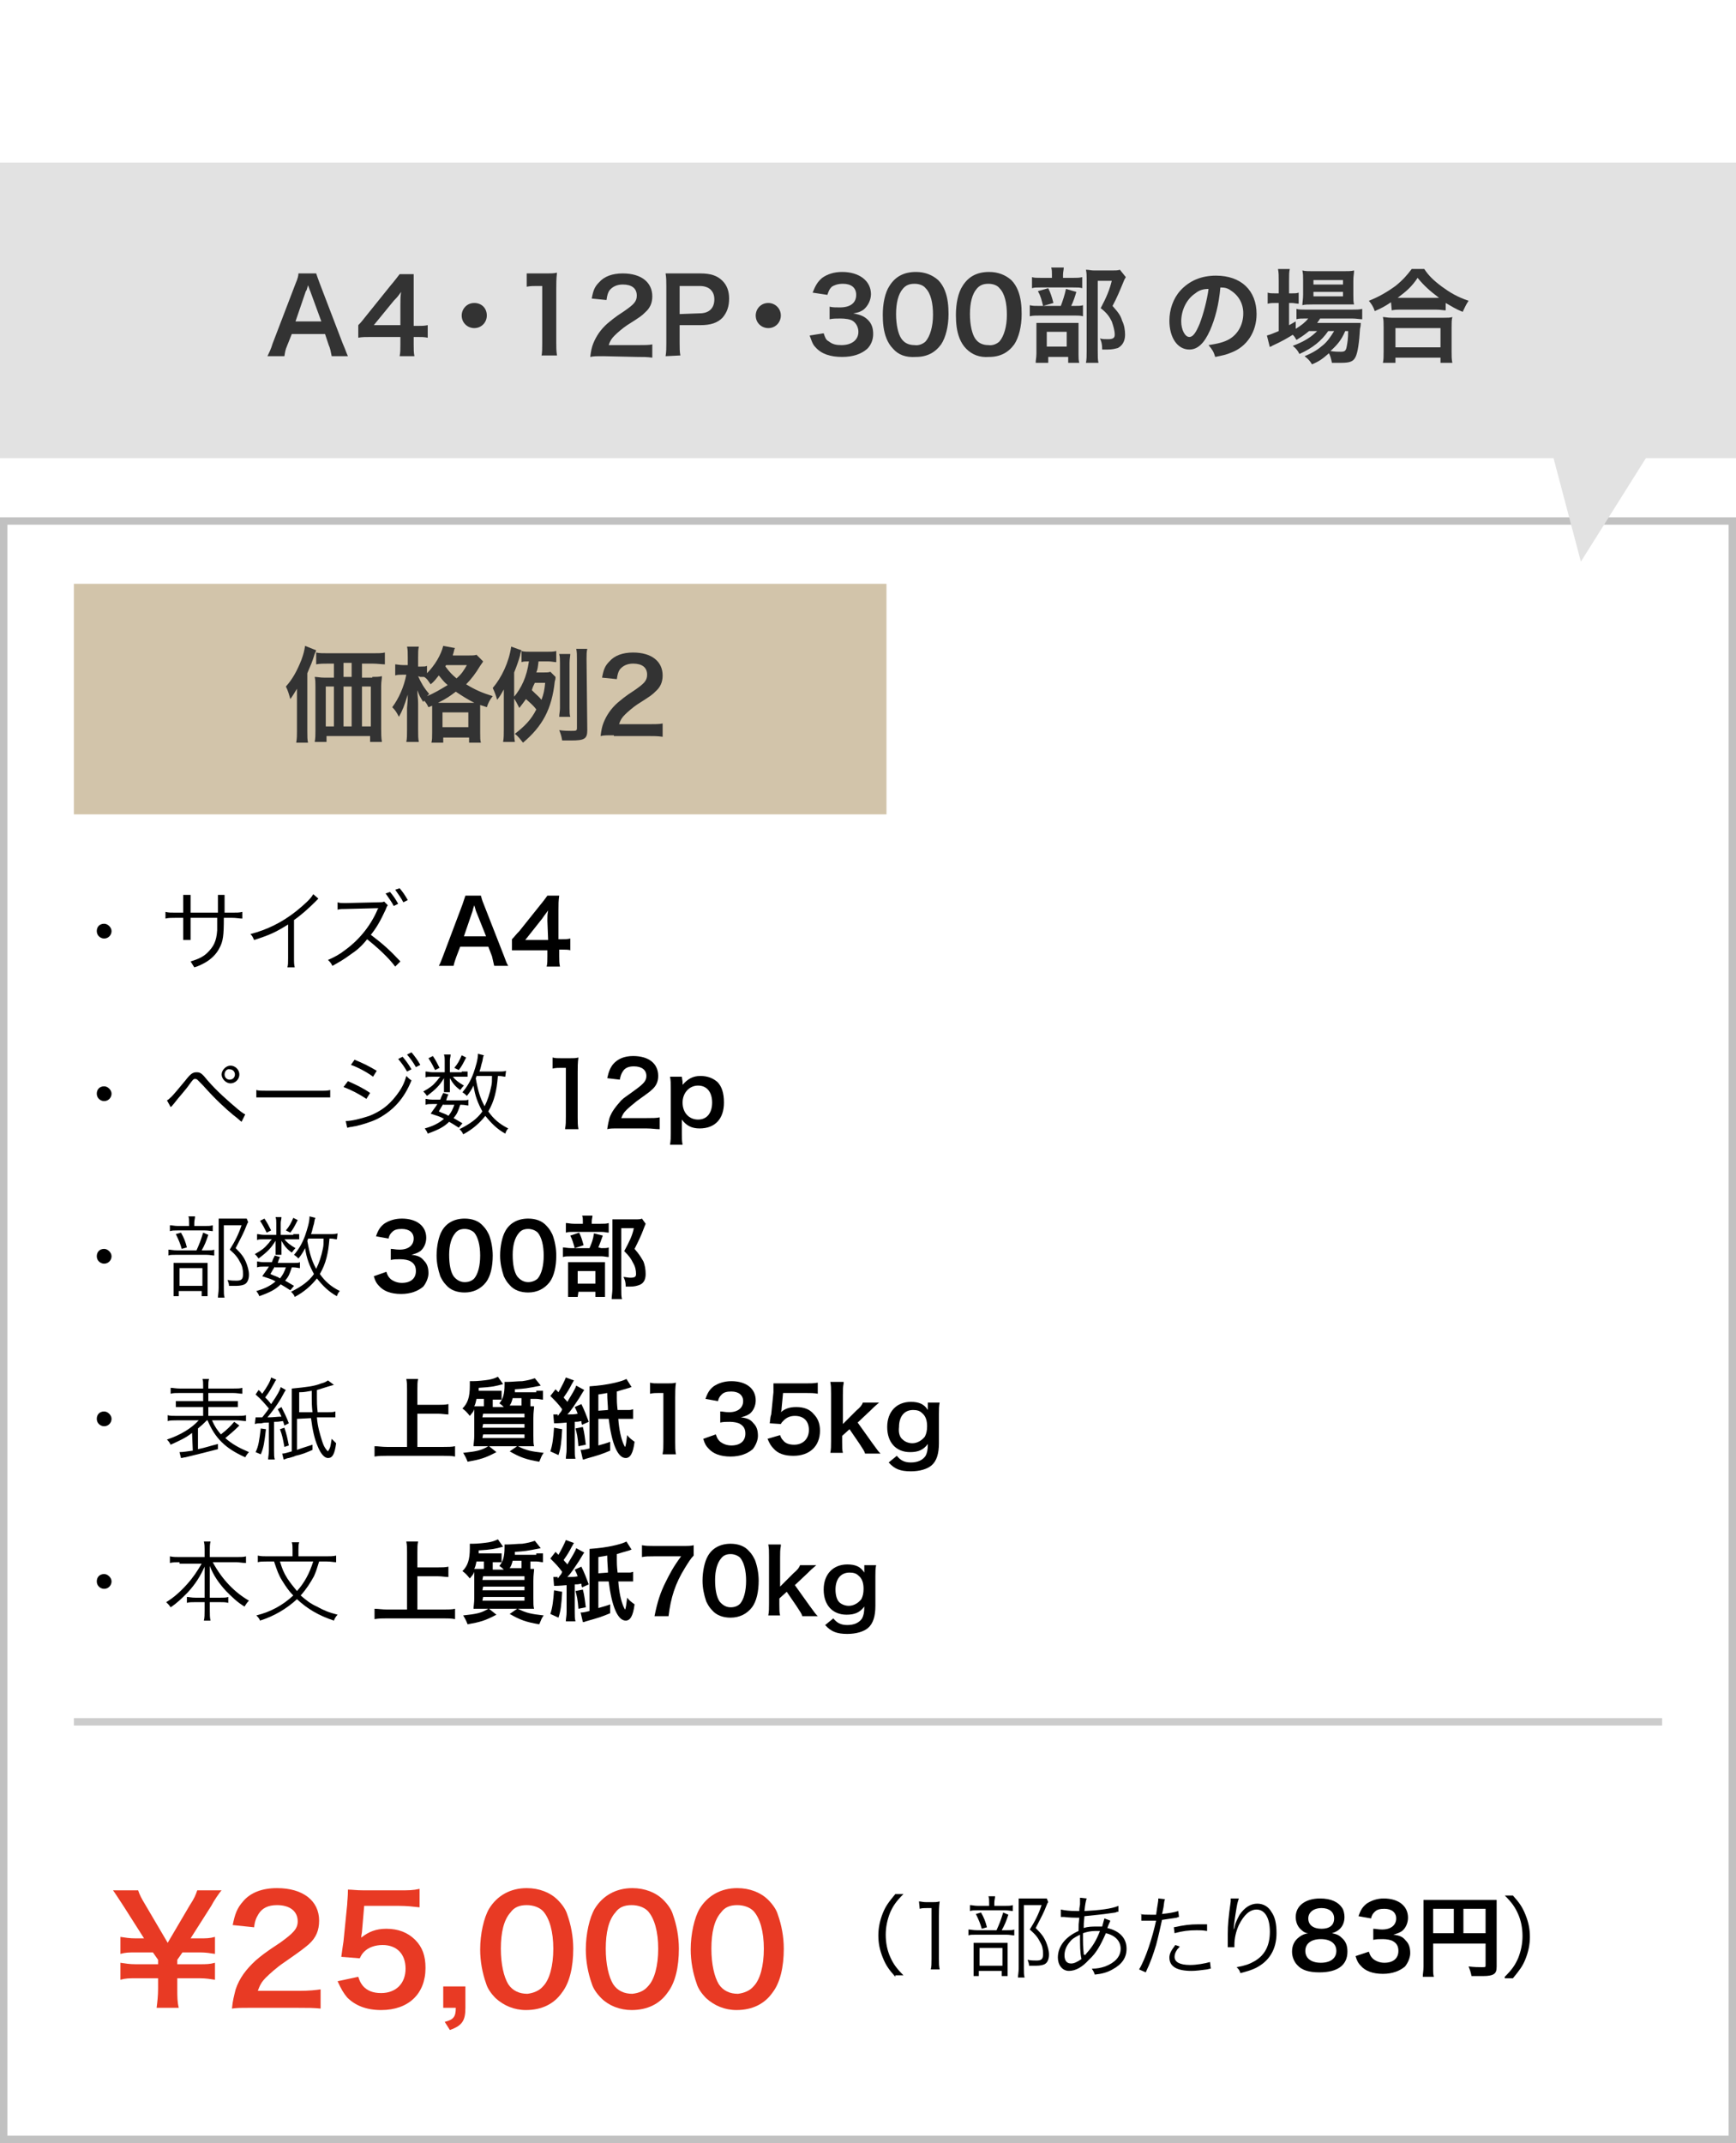 <?xml version="1.0" encoding="utf-8"?>
<!-- Generator: Adobe Illustrator 22.1.0, SVG Export Plug-In . SVG Version: 6.00 Build 0)  -->
<svg version="1.1" id="レイヤー_1" xmlns="http://www.w3.org/2000/svg" xmlns:xlink="http://www.w3.org/1999/xlink" x="0px"
	 y="0px" width="235px" height="290px" viewBox="0 0 235 290" style="enable-background:new 0 0 235 290;" xml:space="preserve">
<style type="text/css">
	.st0{fill:#C1C1C1;}
	.st1{fill:#D2C4AA;}
	.st2{fill:none;}
	.st3{fill:#333333;}
	.st4{fill:#E83A24;}
	.st5{fill:none;stroke:#CCCCCC;stroke-miterlimit:10;}
	.st6{fill:#E2E2E2;}
</style>
<g>
	<path class="st0" d="M234,71v218H1V71H234 M235,70H0v220h235V70L235,70z"/>
</g>
<rect x="10" y="79" class="st1" width="110" height="31.2"/>
<g>
	<rect x="10" y="87" class="st2" width="109" height="20"/>
	<path class="st3" d="M40.2,94.7c0-0.6,0-0.8,0-1.5c-0.3,0.5-0.6,1-0.9,1.4c-0.2-0.7-0.3-1.1-0.6-1.7c0.9-1,1.5-2.1,2.1-3.6
		c0.3-0.8,0.4-1.3,0.5-1.9l1.5,0.6c-0.1,0.3-0.2,0.4-0.3,0.8c-0.3,0.9-0.3,0.9-0.9,2.3v7.8c0,0.8,0,1.2,0.1,1.6h-1.6
		c0.1-0.6,0.1-1,0.1-1.6C40.2,98.9,40.2,94.7,40.2,94.7z M50.4,91.6c0.5,0,0.9,0,1.3-0.1c0,0.4-0.1,0.7-0.1,1.3v5.8
		c0,0.7,0,1.2,0.1,1.8h-1.6v-0.8h-5.9v0.8h-1.6c0.1-0.5,0.1-1,0.1-1.5v-6c0-0.5,0-0.9-0.1-1.3c0.4,0,0.7,0.1,1.3,0.1h1.3v-1.9h-0.7
		c-0.7,0-1.2,0-1.7,0.1v-1.6c0.4,0.1,0.9,0.1,1.7,0.1h5.9c0.8,0,1.3,0,1.7-0.1v1.6c-0.4,0-1-0.1-1.7-0.1H49v1.9h1.4V91.6z
		 M44.1,92.9v5.4h1.1v-5.4H44.1z M47.6,89.7h-1.1v1.9h1.1V89.7z M46.5,98.3h1.1v-5.4h-1.1V98.3z M49,98.3h1.2v-5.4H49V98.3z"/>
	<path class="st3" d="M58,95.7c-0.2-0.4-0.3-0.6-0.6-0.9c0,0.1-0.1,0.1-0.1,0.2c-0.5-0.8-0.5-0.8-0.8-1.6c0,0.7,0.1,1.1,0.1,1.8v3.5
		c0,0.7,0,1.3,0.1,1.7H55c0.1-0.4,0.1-1,0.1-1.7v-2.9c0.1-1.2,0.1-1.2,0.1-1.8c-0.5,1.6-0.7,2.1-1.2,3c-0.3-0.6-0.5-0.9-0.9-1.3
		c0.9-1.2,1.6-2.8,1.9-4.4h-0.5c-0.4,0-0.7,0-1,0.1v-1.5c0.2,0,0.6,0.1,1.1,0.1h0.6v-1c0-0.7,0-1.1-0.1-1.5h1.6
		c-0.1,0.4-0.1,0.8-0.1,1.5v1.2H57c0.4,0,0.6,0,0.8-0.1v1c1.1-1.1,1.9-2.5,2.2-3.7l1.6,0.3c-0.1,0.1-0.1,0.2-0.2,0.6
		c0,0.1-0.1,0.2-0.1,0.4h2c0.6,0,1,0,1.2-0.1l0.9,0.9c-0.1,0.2-0.2,0.3-0.4,0.6c-0.6,1-1.2,1.8-1.9,2.5c1.3,0.8,2.3,1.2,3.6,1.6
		c-0.4,0.5-0.6,0.9-0.8,1.5L65,95.4c0,0.2,0,0.3,0,0.6v3.1c0,0.7,0,1.1,0.1,1.4h-1.6v-0.7H60v0.7h-1.6c0.1-0.4,0.1-0.7,0.1-1.4V96
		c0-0.2,0-0.3,0-0.5L58,95.7z M56.6,91.5c0.4,0.9,0.8,1.6,1.5,2.4c-0.1,0.1-0.2,0.2-0.3,0.3c1-0.4,1.8-0.9,2.8-1.5
		c-0.5-0.4-0.7-0.7-1.2-1.3c-0.4,0.5-0.6,0.8-1.1,1.2c-0.3-0.4-0.5-0.8-0.9-1c-0.3,0-0.3,0-0.5,0L56.6,91.5L56.6,91.5z M63.9,95.1
		c0.2,0,0.2,0,0.3,0c-0.8-0.4-1.6-0.9-2.5-1.5c-0.8,0.6-1.2,0.9-2.4,1.5H63.9z M59.9,98.4h3.5v-2h-3.5V98.4z M60.4,90
		c-0.1,0.1-0.1,0.1-0.1,0.2c0.6,0.8,0.9,1.1,1.5,1.6c0.7-0.6,1-1.1,1.4-1.8C63.2,90,60.4,90,60.4,90z"/>
	<path class="st3" d="M69.6,98.7c0,0.7,0,1.1,0.1,1.7h-1.6c0.1-0.5,0.1-1,0.1-1.7V95c0-0.7,0-1,0-1.7c-0.4,0.7-0.5,0.9-0.9,1.4
		c-0.2-0.7-0.4-1.2-0.6-1.6c1.2-1.4,2.2-3.5,2.5-5.6l1.4,0.5c-0.1,0.2-0.2,0.6-0.2,0.7C70.2,89.4,70,90,69.6,91V98.7z M75.2,91.6
		c0,0.2,0,0.3-0.1,0.6c-0.4,3.8-1.7,6.1-4.3,8.3c-0.4-0.5-0.6-0.8-1.1-1.2c1.3-1,2.2-1.9,2.9-3.3c-0.4-0.5-0.5-0.6-1.4-1.4
		c-0.3,0.4-0.5,0.7-0.9,1.2c-0.3-0.6-0.5-1-0.8-1.4c1.1-1.3,1.8-2.8,2.1-4.9c-0.5,0-0.7,0-1,0.1v-1.5c0.4,0.1,0.7,0.1,1.3,0.1h2
		c0.7,0,1,0,1.4-0.1v1.5c-0.3,0-0.6-0.1-1.1-0.1h-1.3c-0.1,0.8-0.1,1-0.3,1.5h0.9c0.5,0,0.8,0,1-0.1L75.2,91.6z M72.4,92.4
		c-0.2,0.4-0.3,0.6-0.4,1c0.8,0.8,0.9,0.8,1.3,1.3c0.3-0.8,0.4-1.3,0.5-2.3H72.4z M79.5,98.8c0,1.2-0.4,1.4-2.2,1.4
		c-0.4,0-0.7,0-1.2,0c-0.1-0.6-0.2-0.9-0.4-1.4c0.6,0.1,1.3,0.1,1.6,0.1c0.7,0,0.8,0,0.8-0.4v-9.3c0-0.6,0-1-0.1-1.4h1.5
		c-0.1,0.4-0.1,0.8-0.1,1.4L79.5,98.8L79.5,98.8z M75.7,97c0-0.4,0.1-0.7,0.1-1.2v-6.1c0-0.5,0-0.8-0.1-1.2h1.5
		c0,0.3-0.1,0.6-0.1,1.2v6.1c0,0.6,0,0.9,0.1,1.2H75.7z"/>
	<path class="st3" d="M83.1,99.5c-1.1,0-1.3,0-1.8,0.1c0.1-0.8,0.2-1.3,0.4-1.8c0.4-1,1-1.9,1.9-2.7c0.5-0.4,0.9-0.8,2.3-1.7
		c1.3-0.9,1.7-1.3,1.7-2.1c0-1-0.7-1.5-1.9-1.5c-0.8,0-1.4,0.3-1.8,0.8c-0.2,0.3-0.3,0.6-0.4,1.3l-2-0.2c0.2-1.1,0.4-1.6,1-2.2
		c0.7-0.8,1.8-1.2,3.2-1.2c2.5,0,4,1.2,4,3.1c0,0.9-0.3,1.6-1,2.2c-0.4,0.4-0.5,0.5-2.4,1.7c-0.6,0.4-1.3,1-1.7,1.4
		c-0.4,0.4-0.6,0.7-0.8,1.3h3.9c0.9,0,1.6,0,2-0.1v1.8c-0.7-0.1-1.2-0.1-2.1-0.1h-4.5V99.5z"/>
</g>
<g>
	<rect x="10" y="120" class="st2" width="215" height="111"/>
	<path d="M15.1,126c0,0.5-0.4,1-1,1c-0.5,0-1-0.4-1-1s0.4-1,1-1C14.6,125,15.1,125.5,15.1,126z"/>
	<path d="M29.5,123.5v-1.2c0-0.9,0-0.9,0-1.2h0.9c0,0.3,0,0.3,0,1.1c0,0.3,0,0.3,0,1.3h1c0.7,0,1,0,1.4-0.1v0.9
		c-0.4,0-0.8-0.1-1.4-0.1h-1.1c0,2.4-0.1,3.2-0.6,4.1c-0.4,0.8-1.1,1.5-2,2c-0.4,0.2-0.7,0.4-1.4,0.6c-0.2-0.3-0.3-0.5-0.5-0.8
		c1-0.3,1.7-0.6,2.3-1.2c0.8-0.8,1.2-1.5,1.3-3c0-0.4,0-0.8,0-1.7h-3.6v2c0,0.5,0,0.7,0,1h-1c0-0.3,0-0.5,0-1v-2h-1
		c-0.6,0-1,0-1.4,0.1v-0.9c0.4,0.1,0.7,0.1,1.4,0.1h1v-1.4c0-0.5,0-0.7,0-1h1c0,0.3,0,0.4,0,1v1.4L29.5,123.5L29.5,123.5z"/>
	<path d="M43.1,121.6c-0.2,0.2-0.2,0.2-0.5,0.5c-0.8,0.8-1.8,1.7-2.8,2.4v5.1c0,0.7,0,0.9,0.1,1.3h-1c0.1-0.3,0.1-0.6,0.1-1.2v-4.6
		c-1.6,1-2.4,1.4-4.6,2.1c-0.2-0.4-0.2-0.5-0.5-0.8c2.3-0.6,4.3-1.6,6.2-3.1c1.1-0.9,2-1.7,2.3-2.3L43.1,121.6z"/>
	<path d="M53.5,130.8c-0.9-1.2-2.3-2.5-3.8-3.7c-0.8,1-1.4,1.5-2.3,2.1c-0.8,0.6-1.5,1-2.4,1.5c-0.2-0.4-0.3-0.5-0.6-0.8
		c0.9-0.4,1.5-0.7,2.4-1.4c1.9-1.4,3.4-3.3,4.3-5.4c0-0.1,0-0.1,0.1-0.1c0,0,0,0,0-0.1c-0.1,0-0.1,0-0.3,0l-4,0.1
		c-0.5,0-0.9,0-1.2,0.1v-1c0.3,0.1,0.5,0.1,0.9,0.1c0,0,0.1,0,0.3,0l4.3-0.1c0.4,0,0.6,0,0.8-0.1l0.5,0.5c-0.1,0.1-0.2,0.3-0.3,0.6
		c-0.7,1.5-1.2,2.4-2,3.4c1.6,1.2,2.6,2.1,4,3.6L53.5,130.8z M52.8,120.7c0.5,0.6,0.7,0.9,1.1,1.6l-0.6,0.3
		c-0.3-0.6-0.7-1.1-1.1-1.7L52.8,120.7z M54.1,120.2c0.5,0.6,0.7,0.9,1.1,1.6l-0.6,0.3c-0.3-0.6-0.7-1.1-1.1-1.7L54.1,120.2z"/>
	<path d="M66.9,130.7c-0.1-0.4-0.2-0.9-0.3-1.3l-0.5-1.3h-3.8l-0.5,1.3c-0.2,0.6-0.3,0.8-0.4,1.3h-2c0.2-0.3,0.4-0.9,0.6-1.4
		l2.6-6.9c0.2-0.6,0.3-0.9,0.4-1.2h2.1c0.1,0.3,0.1,0.5,0.4,1.2l2.7,6.9c0.3,0.8,0.4,1.1,0.6,1.4H66.9z M64.4,123.2
		c0-0.1-0.1-0.3-0.2-0.7c-0.2,0.6-0.2,0.6-0.2,0.7l-1.2,3.5h3L64.4,123.2z"/>
	<path d="M77.3,128.6c-0.4-0.1-0.7-0.1-1.2-0.1h-0.4v0.9c0,0.6,0,0.9,0.1,1.4H74c0.1-0.4,0.1-0.8,0.1-1.4v-0.8h-3.3
		c-0.7,0-1.1,0-1.5,0v-1.5c0.4-0.4,0.5-0.6,1-1.1l2.8-3.5c0.5-0.6,0.7-0.9,1-1.3h1.6c-0.1,0.7-0.1,1.1-0.1,2v3.9H76
		c0.5,0,0.8,0,1.2-0.1v1.6H77.3z M74.1,124.6c0-0.6,0-0.9,0.1-1.4c-0.2,0.3-0.4,0.5-0.8,1.1l-2.3,2.9h3.1L74.1,124.6L74.1,124.6z"/>
	<path d="M15.1,148c0,0.5-0.4,1-1,1c-0.5,0-1-0.4-1-1s0.4-1,1-1C14.6,147,15.1,147.5,15.1,148z"/>
	<path d="M22.6,148.9c0.2-0.1,0.3-0.2,0.4-0.3c0.4-0.3,1.5-1.7,2.1-2.4c0.7-0.9,1-1.1,1.5-1.1s0.7,0.1,1.5,1.1
		c1.3,1.5,2.8,2.8,4.1,3.9c0.6,0.5,0.8,0.6,1,0.7l-0.5,1c-0.3-0.2-0.3-0.3-1.1-0.9c-1.1-0.9-2.5-2.2-4.1-4c-0.8-0.8-0.8-0.9-1.1-0.9
		c-0.2,0-0.3,0.1-0.8,0.8c-0.4,0.6-1.5,1.8-2.1,2.6c-0.2,0.2-0.2,0.3-0.4,0.4L22.6,148.9z M32.4,145.4c0,0.7-0.6,1.2-1.2,1.2
		S30,146,30,145.4s0.6-1.2,1.2-1.2S32.4,144.7,32.4,145.4z M30.4,145.4c0,0.4,0.3,0.7,0.7,0.7c0.4,0,0.7-0.3,0.7-0.7
		s-0.3-0.7-0.7-0.7C30.7,144.6,30.4,145,30.4,145.4z"/>
	<path d="M34.7,147.5c0.3,0.1,0.7,0.1,1.5,0.1h7c0.9,0,1.1,0,1.5-0.1v1c-0.4,0-0.7,0-1.5,0h-7c-0.9,0-1.1,0-1.5,0V147.5z"/>
	<path d="M47.1,146.3c1.1,0.5,2,0.9,3,1.6l-0.5,0.8c-0.9-0.6-2-1.2-3.1-1.6L47.1,146.3z M46.8,151.7c0.8,0,2-0.3,3.2-0.7
		c1.5-0.6,2.6-1.4,3.6-2.7c0.7-0.9,1.1-1.6,1.4-2.7c0.3,0.3,0.4,0.4,0.7,0.6c-1,2.5-2.5,4.1-4.6,5.2c-0.8,0.4-2.1,0.8-3,1
		c-0.2,0-0.4,0.1-0.6,0.1s-0.3,0.1-0.5,0.1L46.8,151.7z M48,143.4c1.2,0.5,2,0.9,3,1.5l-0.5,0.8c-0.8-0.6-2.1-1.3-3-1.6L48,143.4z
		 M54.5,143c0.5,0.6,0.8,1,1.2,1.7l-0.6,0.3c-0.4-0.7-0.7-1.1-1.2-1.7L54.5,143z M55.7,142.4c0.5,0.6,0.8,1,1.2,1.7l-0.6,0.3
		c-0.4-0.7-0.7-1.1-1.2-1.7L55.7,142.4z"/>
	<path d="M62.5,145c0.4,0,0.6,0,0.8,0v0.7c-0.2,0-0.4,0-0.8,0h-1.2c0.3,0.4,0.8,0.8,1.5,1.2c-0.2,0.2-0.2,0.2-0.5,0.6
		c-0.7-0.5-1-0.9-1.4-1.6c0,0.3,0,0.5,0,0.7v0.7c0,0.2,0,0.3,0,0.5h-0.8c0-0.2,0-0.3,0-0.5v-0.7c0-0.2,0-0.4,0-0.7
		c-0.6,1-1.1,1.5-2.3,2.4c-0.2-0.3-0.3-0.4-0.5-0.6c0.9-0.5,1.3-0.8,1.8-1.4c0.2-0.2,0.2-0.3,0.5-0.6h-1.1c-0.4,0-0.7,0-0.9,0.1V145
		c0.3,0,0.5,0.1,1,0.1h1.6v-1.6c0-0.3,0-0.5-0.1-0.8H61c0,0.3-0.1,0.5-0.1,0.8v1.6h1.6V145z M62.1,152.6c-0.6-0.4-0.8-0.5-1.3-0.8
		c-0.7,0.7-1.5,1.1-2.9,1.6c-0.1-0.3-0.2-0.4-0.4-0.7c1.1-0.3,1.9-0.7,2.6-1.3c-0.5-0.3-0.9-0.4-1.8-0.7c0.4-0.6,0.6-0.8,0.9-1.3
		h-0.7c-0.4,0-0.6,0-0.9,0.1v-0.8c0.2,0,0.4,0.1,0.9,0.1h1.1c0.1-0.3,0.2-0.5,0.4-0.9l0.7,0.2c-0.2,0.4-0.2,0.5-0.3,0.8h2.2
		c0.4,0,0.6,0,0.8-0.1v0.8c-0.2,0-0.5-0.1-0.9-0.1h-0.2c-0.3,0.9-0.4,1.2-0.9,1.8c0.5,0.3,0.7,0.4,1.2,0.7L62.1,152.6z M58.6,142.9
		c0.4,0.6,0.6,1,0.9,1.6l-0.6,0.3c-0.3-0.6-0.5-1-0.9-1.6L58.6,142.9z M60,149.4c-0.2,0.3-0.3,0.5-0.6,1c0.6,0.3,0.9,0.3,1.3,0.6
		c0.4-0.5,0.6-0.9,0.8-1.5H60V149.4z M63.1,143.1c-0.4,0.8-0.6,1.2-1,1.7l-0.6-0.3c0.5-0.6,0.7-1,1-1.7L63.1,143.1z M68.4,145.7
		c-0.3,0-0.4-0.1-1-0.1c-0.1,1.2-0.2,1.8-0.4,2.6c-0.2,0.8-0.5,1.5-0.9,2.2c0.7,1,1.5,1.7,2.7,2.3c-0.2,0.2-0.3,0.4-0.4,0.7
		c-1.1-0.6-1.9-1.4-2.7-2.4c-0.8,1-1.7,1.8-3,2.5c-0.1-0.3-0.3-0.5-0.5-0.7c1.4-0.7,2.4-1.4,3.1-2.4c-0.6-1.1-1-2.1-1.2-3.5
		c-0.3,0.6-0.5,0.9-0.9,1.4c-0.2-0.2-0.3-0.3-0.6-0.5c0.6-0.7,1.1-1.5,1.5-2.6c0.3-0.9,0.6-1.8,0.6-2.6l0.8,0.2
		c-0.1,0.2-0.1,0.2-0.2,0.8c-0.2,0.6-0.2,0.9-0.4,1.4h2.5c0.6,0,0.8,0,1.1-0.1L68.4,145.7L68.4,145.7z M64.5,145.6
		c0,0.1,0,0.1-0.1,0.3c0.3,1.7,0.6,2.7,1.2,3.8c0.4-0.8,0.7-1.7,0.9-2.7c0.1-0.4,0.1-0.7,0.1-1.4L64.5,145.6L64.5,145.6z"/>
	<path d="M76.5,152.7c0.1-0.5,0.1-0.9,0.1-1.6v-6.6H76c-0.4,0-0.8,0-1.2,0.1v-1.5c0.4,0.1,0.6,0.1,1.2,0.1h1.1c0.6,0,0.8,0,1.2-0.1
		c-0.1,0.7-0.1,1.3-0.1,2v6.1c0,0.6,0,1.1,0.1,1.6h-1.8V152.7z"/>
	<path d="M83.7,152.7c-0.9,0-1.1,0-1.5,0.1c0.1-0.7,0.2-1.1,0.3-1.5c0.3-0.9,0.9-1.6,1.6-2.4c0.4-0.4,0.8-0.6,2-1.5
		c1.1-0.8,1.4-1.2,1.4-1.8c0-0.8-0.6-1.3-1.7-1.3c-0.7,0-1.2,0.2-1.5,0.7c-0.2,0.3-0.3,0.6-0.4,1.1l-1.7-0.2
		c0.2-0.9,0.4-1.4,0.8-1.9c0.6-0.7,1.5-1.1,2.7-1.1c2.1,0,3.4,1,3.4,2.7c0,0.8-0.3,1.4-0.9,1.9c-0.3,0.3-0.5,0.4-2,1.5
		c-0.5,0.4-1.1,0.9-1.4,1.2c-0.4,0.4-0.5,0.6-0.7,1.1h3.4c0.8,0,1.4,0,1.8-0.1v1.6c-0.6,0-1-0.1-1.8-0.1H83.7z"/>
	<path d="M92.4,146.4c0,0.1,0,0.3,0,0.4c0.7-0.8,1.4-1.2,2.4-1.2s1.7,0.3,2.3,0.8c0.6,0.6,0.9,1.5,0.9,2.8c0,2.2-1.2,3.5-3.3,3.5
		c-1.1,0-1.8-0.4-2.4-1.2c0,0.1,0,0.1,0,0.4c0,0.1,0,0.3,0,0.5v0.9c0,0.7,0,1.1,0.1,1.6h-1.7c0.1-0.6,0.1-1,0.1-1.6v-6
		c0-0.7,0-1.1-0.1-1.6h1.6L92.4,146.4L92.4,146.4z M94.5,146.9c-1.2,0-2.1,1-2.1,2.3c0,1.4,0.9,2.3,2.1,2.3s1.9-0.9,1.9-2.3
		S95.7,146.9,94.5,146.9z"/>
	<path d="M15.1,170c0,0.5-0.4,1-1,1c-0.5,0-1-0.4-1-1s0.4-1,1-1C14.6,169,15.1,169.5,15.1,170z"/>
	<path d="M27.9,169.2c0.6,0,0.9,0,1.1-0.1v0.8c-0.2,0-0.6-0.1-1.1-0.1h-4c-0.6,0-0.9,0-1.1,0.1v-0.8c0.3,0,0.6,0.1,1.2,0.1h2.6
		c0.4-0.9,0.6-1.4,0.9-2.4l0.7,0.3c-0.3,0.9-0.5,1.4-0.9,2.1L27.9,169.2L27.9,169.2z M27.7,165.9c0.5,0,0.8,0,1.1-0.1v0.8
		c-0.2,0-0.6-0.1-1.1-0.1h-3.6c-0.5,0-0.8,0-1.1,0.1v-0.8c0.3,0,0.6,0.1,1.1,0.1h1.5v-0.4c0-0.4,0-0.7-0.1-0.9h0.9
		c0,0.3-0.1,0.5-0.1,0.9v0.4H27.7z M24.3,175.4h-0.8c0-0.3,0-0.5,0-1.1v-2.4c0-0.6,0-0.8,0-1c0.3,0,0.5,0,0.9,0h2.8
		c0.4,0,0.7,0,0.9,0c0,0.2,0,0.4,0,1v2.6c0,0.4,0,0.7,0,0.9h-0.8v-0.7h-3.1v0.7H24.3z M24.5,166.8c0.4,0.7,0.6,1.2,0.8,2l-0.7,0.2
		c-0.2-0.7-0.4-1.2-0.8-2L24.5,166.8z M24.3,174h3.1v-2.4h-3.1V174z M33.6,165.4c-0.1,0.1-0.1,0.1-0.5,1.1c-0.3,0.7-0.8,1.6-1.2,2.4
		c0.8,0.8,1.1,1.2,1.4,1.9c0.2,0.5,0.4,1.1,0.4,1.7c0,0.6-0.2,1.1-0.6,1.3c-0.2,0.1-0.6,0.2-1.1,0.2c-0.3,0-0.6,0-1,0
		c0-0.3-0.1-0.5-0.2-0.8c0.5,0.1,0.8,0.1,1.2,0.1c0.7,0,0.9-0.2,0.9-0.9c0-0.6-0.1-1.1-0.4-1.6c-0.3-0.6-0.6-1-1.4-1.7
		c0.7-1.1,1.2-2.1,1.6-3.3h-2.4v8.5c0,0.6,0,1,0.1,1.3h-0.9c0-0.3,0.1-0.7,0.1-1.3V166c0-0.4,0-0.7,0-1.1c0.3,0,0.5,0,1,0h1.9
		c0.5,0,0.7,0,0.9,0L33.6,165.4z"/>
	<path d="M39.7,167c0.4,0,0.6,0,0.8,0v0.7c-0.2,0-0.4,0-0.8,0h-1.2c0.3,0.4,0.8,0.8,1.5,1.2c-0.2,0.2-0.2,0.2-0.5,0.6
		c-0.7-0.5-1-0.9-1.4-1.6c0,0.3,0,0.5,0,0.7v0.7c0,0.2,0,0.3,0,0.5h-0.8c0-0.2,0-0.3,0-0.5v-0.7c0-0.2,0-0.4,0-0.7
		c-0.6,1-1.1,1.5-2.3,2.4c-0.2-0.3-0.3-0.4-0.5-0.6c0.9-0.5,1.3-0.8,1.8-1.4c0.2-0.2,0.2-0.3,0.5-0.6h-1.1c-0.4,0-0.7,0-0.9,0.1V167
		c0.3,0,0.5,0.1,1,0.1h1.6v-1.6c0-0.3,0-0.5-0.1-0.8h0.8c0,0.3-0.1,0.5-0.1,0.8v1.6h1.7V167z M39.3,174.6c-0.6-0.4-0.8-0.5-1.3-0.8
		c-0.7,0.7-1.5,1.1-2.9,1.6c-0.1-0.3-0.2-0.4-0.4-0.7c1.1-0.3,1.9-0.7,2.6-1.3c-0.5-0.3-0.9-0.4-1.8-0.7c0.4-0.6,0.6-0.8,0.9-1.3
		h-0.7c-0.4,0-0.6,0-0.9,0.1v-0.8c0.2,0,0.4,0.1,0.9,0.1h1.1c0.1-0.3,0.2-0.5,0.4-0.9l0.7,0.2c-0.2,0.4-0.2,0.5-0.3,0.8h2.2
		c0.4,0,0.6,0,0.8-0.1v0.8c-0.2,0-0.5-0.1-0.9-0.1h-0.2c-0.3,0.9-0.4,1.2-0.9,1.8c0.5,0.3,0.7,0.4,1.2,0.7L39.3,174.6z M35.8,164.9
		c0.4,0.6,0.6,1,0.9,1.6l-0.6,0.3c-0.3-0.6-0.5-1-0.9-1.6L35.8,164.9z M37.2,171.4c-0.2,0.3-0.3,0.5-0.6,1c0.6,0.3,0.9,0.3,1.3,0.6
		c0.4-0.5,0.6-0.9,0.8-1.5h-1.5V171.4z M40.3,165.1c-0.4,0.8-0.6,1.2-1,1.7l-0.6-0.3c0.5-0.6,0.7-1,1-1.7L40.3,165.1z M45.6,167.7
		c-0.3,0-0.4-0.1-1-0.1c-0.1,1.2-0.2,1.8-0.4,2.6s-0.5,1.5-0.9,2.2c0.7,1,1.5,1.7,2.7,2.3c-0.2,0.2-0.3,0.4-0.4,0.7
		c-1.1-0.6-1.9-1.4-2.7-2.4c-0.8,1-1.7,1.8-3,2.5c-0.1-0.3-0.3-0.5-0.5-0.7c1.4-0.7,2.4-1.4,3.1-2.4c-0.6-1.1-1-2.1-1.2-3.5
		c-0.3,0.6-0.5,0.9-0.9,1.4c-0.2-0.2-0.3-0.3-0.6-0.5c0.6-0.7,1.1-1.5,1.5-2.6c0.3-0.9,0.6-1.8,0.6-2.6l0.8,0.2
		c-0.1,0.2-0.1,0.2-0.2,0.8c-0.2,0.6-0.2,0.9-0.4,1.4h2.5c0.6,0,0.8,0,1.1-0.1L45.6,167.7L45.6,167.7z M41.7,167.6
		c0,0.1,0,0.1-0.1,0.3c0.3,1.7,0.6,2.7,1.2,3.8c0.4-0.8,0.7-1.7,0.9-2.7c0.1-0.4,0.1-0.7,0.1-1.4L41.7,167.6L41.7,167.6z"/>
	<path d="M52.3,172.1c0.2,0.6,0.3,0.7,0.6,1c0.4,0.3,0.9,0.5,1.5,0.5c1.2,0,1.9-0.6,1.9-1.6c0-0.6-0.2-1-0.7-1.3
		c-0.3-0.2-0.9-0.3-1.4-0.3s-0.9,0-1.3,0.1V169c0.4,0,0.6,0.1,1.2,0.1c1.2,0,1.9-0.6,1.9-1.5c0-0.8-0.6-1.3-1.6-1.3
		c-0.6,0-1,0.1-1.3,0.4c-0.2,0.2-0.4,0.4-0.5,0.9l-1.7-0.3c0.3-0.9,0.6-1.3,1.1-1.7c0.6-0.4,1.4-0.7,2.4-0.7c2,0,3.3,1,3.3,2.6
		c0,0.7-0.3,1.4-0.8,1.8c-0.3,0.2-0.5,0.3-1.2,0.5c0.9,0.1,1.3,0.3,1.7,0.8c0.4,0.4,0.6,0.9,0.6,1.7c0,0.6-0.3,1.3-0.7,1.8
		c-0.7,0.6-1.7,1-3,1c-1.4,0-2.4-0.4-3-1.1c-0.3-0.3-0.5-0.6-0.7-1.3L52.3,172.1z"/>
	<path d="M60.4,173.9c-0.4-0.4-0.6-0.8-0.8-1.2c-0.3-0.9-0.5-1.8-0.5-2.8c0-1.3,0.3-2.6,0.7-3.3c0.6-1.1,1.7-1.7,3.1-1.7
		c1,0,1.9,0.3,2.5,1c0.4,0.4,0.6,0.8,0.8,1.2c0.3,0.8,0.5,1.8,0.5,2.8c0,1.5-0.3,2.8-0.9,3.6c-0.7,0.9-1.7,1.4-2.9,1.4
		C61.9,174.9,61,174.6,60.4,173.9z M64.2,173c0.5-0.6,0.8-1.7,0.8-3.1c0-1.4-0.3-2.5-0.8-3.1c-0.3-0.3-0.8-0.5-1.3-0.5
		c-0.6,0-1,0.2-1.3,0.6c-0.5,0.6-0.8,1.6-0.8,2.9c0,1.3,0.2,2.3,0.6,2.9c0.4,0.5,0.9,0.8,1.5,0.8C63.5,173.5,63.9,173.3,64.2,173z"
		/>
	<path d="M69,173.9c-0.4-0.4-0.6-0.8-0.8-1.2c-0.3-0.9-0.5-1.8-0.5-2.8c0-1.3,0.3-2.6,0.7-3.3c0.6-1.1,1.7-1.7,3.1-1.7
		c1,0,1.9,0.3,2.5,1c0.4,0.4,0.6,0.8,0.8,1.2c0.3,0.8,0.5,1.8,0.5,2.8c0,1.5-0.3,2.8-0.9,3.6c-0.7,0.9-1.7,1.4-2.9,1.4
		C70.5,174.9,69.6,174.6,69,173.9z M72.8,173c0.5-0.6,0.8-1.7,0.8-3.1c0-1.4-0.3-2.5-0.8-3.1c-0.3-0.3-0.8-0.5-1.3-0.5
		c-0.6,0-1,0.2-1.3,0.6c-0.5,0.6-0.8,1.6-0.8,2.9c0,1.3,0.2,2.3,0.6,2.9c0.4,0.5,0.9,0.8,1.5,0.8C72,173.5,72.5,173.3,72.8,173z"/>
	<path d="M81.4,168.9c0.5,0,0.8,0,1-0.1v1.3c-0.3,0-0.6-0.1-1-0.1h-4c-0.6,0-0.9,0-1.2,0.1v-1.3c0.3,0,0.6,0.1,1.2,0.1h2.4
		c0.3-0.7,0.5-1.2,0.6-2l1.2,0.3c-0.2,0.6-0.4,1.1-0.6,1.6L81.4,168.9L81.4,168.9z M81.3,165.6c0.5,0,0.8,0,1.1-0.1v1.3
		c-0.3,0-0.5-0.1-1-0.1h-3.8c-0.4,0-0.7,0-1,0.1v-1.3c0.3,0,0.6,0.1,1.1,0.1h1.2v-0.3c0-0.3,0-0.6-0.1-0.8h1.4
		c0,0.2-0.1,0.5-0.1,0.8v0.3H81.3z M78.2,175.5h-1.3c0-0.3,0-0.6,0-1.1v-2.6c0-0.5,0-0.7,0-1c0.3,0,0.5,0,1,0H81c0.5,0,0.7,0,0.9,0
		c0,0.2,0,0.4,0,0.9v2.9c0,0.4,0,0.6,0,0.9h-1.3v-0.7h-2.3L78.2,175.5L78.2,175.5z M78.4,166.8c0.3,0.6,0.4,1,0.6,1.7l-1.2,0.4
		c-0.2-0.7-0.3-1.1-0.6-1.7L78.4,166.8z M78.2,173.7h2.4V172h-2.4V173.7z M87.4,165.6c-0.1,0.2-0.1,0.3-0.2,0.5
		c-0.4,1.1-0.8,1.9-1.3,2.9c0.7,0.8,0.9,1.2,1.2,1.7c0.2,0.5,0.3,1.1,0.3,1.7c0,0.8-0.3,1.3-0.9,1.5c-0.3,0.1-0.6,0.2-1.2,0.2
		c-0.2,0-0.3,0-0.6,0c0-0.6-0.1-0.9-0.3-1.3c0.3,0,0.6,0.1,0.9,0.1c0.6,0,0.8-0.1,0.8-0.5c0-0.5-0.1-1-0.4-1.5
		c-0.3-0.6-0.5-0.9-1.2-1.6c0.7-1.3,1.1-2.1,1.3-3.1h-1.7v8.2c0,0.6,0,1.1,0.1,1.4h-1.4c0-0.4,0.1-0.9,0.1-1.4V166c0-0.3,0-0.7,0-1
		c0.3,0,0.6,0,1,0H86c0.5,0,0.7,0,0.9-0.1L87.4,165.6z"/>
	<path d="M15.1,192c0,0.5-0.4,1-1,1c-0.5,0-1-0.4-1-1s0.4-1,1-1C14.6,191,15.1,191.5,15.1,192z"/>
	<path d="M26,193.9c-0.9,0.7-1.6,1-2.9,1.6c-0.1-0.2-0.2-0.4-0.5-0.7c1.8-0.6,3.3-1.5,4.3-2.6H24c-0.5,0-1,0-1.3,0.1v-0.8
		c0.3,0.1,0.6,0.1,1.3,0.1h3.5v-1.2H25c-0.7,0-1,0-1.2,0v-0.8c0.3,0,0.6,0,1.2,0h2.5v-1.1h-3.1c-0.6,0-1,0-1.3,0.1v-0.8
		c0.3,0,0.7,0.1,1.3,0.1h3.1v-0.3c0-0.5,0-0.8-0.1-1h0.9c-0.1,0.3-0.1,0.6-0.1,1v0.3h3.3c0.6,0,1,0,1.3-0.1v0.8
		c-0.3,0-0.7-0.1-1.3-0.1h-3.3v1.1h2.7c0.7,0,1,0,1.3,0v0.8c-0.3,0-0.6,0-1.3,0h-2.7v1.2H32c0.6,0,1,0,1.3-0.1v0.8
		c-0.4,0-0.8-0.1-1.3-0.1h-3.3c0.4,0.9,0.7,1.3,1.2,1.9c0.8-0.6,1.4-1.2,1.8-1.7l0.7,0.5c-0.1,0.1-0.1,0.1-0.2,0.2
		c-0.5,0.5-1.1,1-1.7,1.5c0.9,0.8,1.8,1.3,3.2,1.9c-0.2,0.2-0.4,0.5-0.5,0.7c-2.7-1.2-4.1-2.6-5.1-5H28c-0.5,0.5-0.6,0.6-1.2,1.1
		v2.8c1-0.2,1.5-0.4,2.7-0.7v0.7c-1.6,0.4-2.7,0.7-4.4,1.1c-0.2,0-0.4,0.1-0.6,0.1l-0.2-0.8c0.5,0,1-0.1,1.8-0.2L26,193.9L26,193.9z
		"/>
	<path d="M36,193.4c-0.2,1.7-0.3,2.5-0.7,3.4l-0.7-0.3c0.4-0.8,0.5-1.6,0.7-3.2L36,193.4z M34.6,191.8c0.2,0,0.4,0,0.6,0
		c0.1,0,0.1,0,0.3,0c0.7-0.9,0.7-0.9,0.9-1.2c-0.6-0.7-1-1.2-1.8-1.9l0.4-0.6c0.3,0.2,0.3,0.3,0.5,0.5c0.7-1,1.1-1.7,1.2-2.2
		l0.7,0.3c-0.1,0.1-0.2,0.3-0.3,0.5c-0.4,0.7-0.6,1.1-1.2,1.9c0.3,0.3,0.5,0.5,0.8,0.9c0.9-1.3,1.2-1.9,1.3-2.3l0.7,0.4
		c-0.1,0.1-0.1,0.1-0.7,1.2c-0.6,1-1.3,1.9-1.8,2.5c0.9,0,1.3-0.1,1.9-0.1c-0.2-0.5-0.3-0.6-0.5-1l0.5-0.3c0.4,0.8,0.7,1.4,1,2.2
		l-0.6,0.3c-0.1-0.3-0.1-0.4-0.2-0.6c-0.7,0.1-0.7,0.1-1.2,0.1v3.9c0,0.5,0,0.9,0.1,1.2h-0.9c0-0.4,0.1-0.7,0.1-1.2v-3.8
		c-0.4,0-0.7,0-1,0.1c-0.4,0-0.6,0-0.9,0.1L34.6,191.8z M38.5,193.2c0.3,0.9,0.4,1.4,0.6,2.4l-0.6,0.2c-0.2-1.1-0.3-1.6-0.6-2.4
		L38.5,193.2z M45.2,187.4c-1.1,0.3-1.6,0.5-2.3,0.7c0,2,0,2,0.1,3h1.3c0.6,0,0.8,0,1.1-0.1v0.8c-0.2,0-0.3,0-0.8,0
		c-0.1,0-0.3,0-0.4,0h-1.3c0.1,1.3,0.4,2.2,0.7,3.2c0.2,0.6,0.3,0.8,0.6,1.2c0.1,0.1,0.1,0.1,0.2,0.2c0.1-0.2,0.2-0.3,0.3-0.6
		c0.1-0.4,0.1-0.6,0.2-1.1c0.2,0.2,0.4,0.4,0.6,0.6c-0.2,1.5-0.5,2-1.1,2c-0.5,0-1-0.6-1.4-1.6c-0.4-0.9-0.7-2.2-0.9-3.8l-1.9,0.1
		v4.2c0.8-0.3,1.2-0.4,2.1-0.7v0.7c-0.9,0.4-1.4,0.6-2.3,0.8c-0.2,0.1-0.2,0.1-0.9,0.3c-0.1,0-0.1,0-0.4,0.1
		c-0.2,0.1-0.2,0.1-0.3,0.1l-0.2-0.8c0.3,0,0.6-0.1,1.3-0.3V189c0-0.4,0-0.7,0-1.1c2-0.2,3-0.3,4-0.7c0.4-0.1,0.6-0.2,0.9-0.4
		L45.2,187.4z M42.3,191.1c-0.1-1-0.1-1-0.1-2.9c-0.7,0.1-0.9,0.2-1.7,0.2v2.7H42.3z"/>
	<path d="M56.5,195.8H60c0.6,0,1.2,0,1.6-0.1v1.4c-0.5-0.1-1-0.1-1.6-0.1h-7.6c-0.6,0-1.1,0-1.7,0.1v-1.4c0.5,0,1,0.1,1.7,0.1h2.7
		V188c0-0.5,0-0.9-0.1-1.4h1.6c-0.1,0.4-0.1,0.8-0.1,1.4v2.1h2.8c0.5,0,1,0,1.4-0.1v1.4c-0.4,0-0.9-0.1-1.4-0.1h-2.8
		C56.5,191.3,56.5,195.8,56.5,195.8z"/>
	<path d="M72.6,188.2c0.4,0,0.6,0,0.9,0v1.2c-0.3,0-0.5-0.1-0.9-0.1h-0.8v1c0.3,0,0.3,0,0.5,0c0,0.4-0.1,0.7-0.1,1.6v2.4
		c0,0.7,0,1.1,0.1,1.4c-0.3,0-0.7,0-1.3,0h-0.9c1.2,0.6,1.8,0.7,3.5,0.9c-0.3,0.4-0.3,0.5-0.6,1.2c-1.8-0.3-2.6-0.6-4-1.4l1-0.7
		h-3.8l1,0.8c-1.5,0.8-2.2,1-3.9,1.3c-0.2-0.5-0.3-0.7-0.6-1.2c1.8-0.2,2.4-0.3,3.4-0.9h-0.7c-0.6,0-0.9,0-1.3,0
		c0-0.3,0.1-0.8,0.1-1.4v-2.4c0-0.6,0-0.7,0-1.2c-0.1,0.3-0.2,0.4-0.6,0.9c-0.4-0.5-0.6-0.7-1-1c0.7-0.7,1-1.5,1-3.1
		c0-0.1,0-0.4,0-0.6h0.2c0.1,0,0.2,0,0.2,0c0.6,0,1.6-0.1,2.2-0.2c0.5-0.1,0.8-0.2,1.2-0.4l0.7,1c-1.1,0.3-1.6,0.4-3.3,0.5
		c0,0.2,0,0.2,0,0.4H67c0.4,0,0.6,0,0.9,0v1.2c-0.3,0-0.5,0-0.9,0h-0.3v0.9v0.1h1.5c-0.2-0.2-0.3-0.3-0.6-0.5
		c0.5-0.6,0.7-1.3,0.7-2.5c0-0.2,0-0.3,0-0.4c0.2,0,0.3,0,0.4,0c0.4,0,1.5-0.1,2-0.1c0.7-0.1,1.1-0.2,1.7-0.4l0.8,1
		c-2,0.4-2.1,0.4-3.5,0.5c0,0.2,0,0.3,0,0.4h2.9V188.2z M65.5,190.3c0-0.1,0-0.1,0-0.1v-0.9h-1c-0.1,0.4-0.1,0.6-0.3,1
		c0.4,0,0.6,0,1,0H65.5z M65.3,191.8H71v-0.5h-5.6L65.3,191.8L65.3,191.8z M65.3,193.2H71v-0.5h-5.6L65.3,193.2L65.3,193.2z
		 M65.3,194.6H71v-0.5h-5.6L65.3,194.6L65.3,194.6z M69.4,189.2c-0.1,0.4-0.2,0.7-0.4,1h1.6v-1H69.4z"/>
	<path d="M76.1,193.4c-0.1,1.8-0.2,2.6-0.5,3.5l-1.1-0.5c0.3-0.9,0.4-1.8,0.5-3.2L76.1,193.4z M75.5,191.6c0.1-0.1,0.1-0.1,0.3-0.4
		c0.1-0.1,0.2-0.2,0.3-0.5c-0.5-0.7-0.9-1.1-1.6-1.8l0.7-0.9c0.2,0.2,0.3,0.3,0.4,0.4c0.5-0.9,0.8-1.5,1-2l1.1,0.4
		c-0.1,0.1-0.1,0.2-0.3,0.5c-0.3,0.6-0.6,1.1-1.1,1.8c0.2,0.3,0.3,0.3,0.5,0.6c0.6-1,1.1-1.8,1.2-2.2l1.1,0.6
		c-0.1,0.1-0.1,0.1-0.7,1.1c-0.6,0.9-1.1,1.7-1.6,2.2c0.6,0,1,0,1.4-0.1c-0.1-0.3-0.2-0.5-0.4-0.9l0.9-0.4c0.4,0.8,0.7,1.6,1,2.4
		l-0.9,0.4c-0.1-0.2-0.1-0.3-0.1-0.5c-0.5,0.1-0.5,0.1-0.9,0.1v3.7c0,0.6,0,0.9,0.1,1.3h-1.3c0-0.4,0.1-0.7,0.1-1.3v-3.6
		c-1,0.1-1.5,0.1-1.7,0.1l-0.1-1.2c0.2,0,0.3,0,0.6,0h0.2h-0.2V191.6z M78.9,193.1c0.2,0.7,0.3,1.6,0.4,2.4l-1,0.2
		c-0.1-1.3-0.2-1.7-0.4-2.4L78.9,193.1z M85.5,187.7c-0.1,0-0.3,0.1-0.3,0.1c-1,0.3-1.1,0.3-1.7,0.5c0,0.2,0,0.2,0,0.9
		c0,0.3,0,0.7,0.1,1.6h0.9h0.7c0.1,0,0.2,0,0.5-0.1v1.3c-0.1,0-0.5,0-0.9,0h-0.3h-0.8c0.1,1.5,0.4,2.7,0.7,3.4
		c0.1,0.2,0.2,0.4,0.2,0.4c0.1,0,0.2-0.8,0.3-1.6c0.3,0.4,0.6,0.6,1,0.9c-0.2,1.6-0.6,2.2-1.2,2.2c-1.1,0-1.9-2-2.3-5.3H81v3.6
		c0.7-0.2,1.1-0.3,1.6-0.5v1.2c-1.2,0.5-1.5,0.6-3.3,1.1c-0.2,0.1-0.3,0.1-0.4,0.1l-0.3-1.3c0.3,0,0.4,0,1.2-0.2v-7.3
		c0-0.5,0-0.7,0-1.1c1.3-0.1,2.2-0.2,3.5-0.5c0.8-0.2,1.1-0.3,1.5-0.5L85.5,187.7z M82.3,190.8c0-0.6-0.1-1.3-0.1-2.3
		c-0.5,0.1-0.6,0.1-1.2,0.2v2.2L82.3,190.8z"/>
	<path d="M89.7,196.7c0.1-0.5,0.1-0.9,0.1-1.6v-6.6h-0.6c-0.4,0-0.8,0-1.2,0.1v-1.5c0.4,0.1,0.6,0.1,1.2,0.1h1.1
		c0.6,0,0.8,0,1.2-0.1c-0.1,0.7-0.1,1.3-0.1,2v6.1c0,0.6,0,1.1,0.1,1.6h-1.8V196.7z"/>
	<path d="M96.9,194.1c0.2,0.6,0.3,0.7,0.6,1c0.4,0.3,0.9,0.5,1.5,0.5c1.2,0,1.9-0.6,1.9-1.6c0-0.6-0.2-1-0.7-1.3
		c-0.3-0.2-0.9-0.3-1.4-0.3s-0.9,0-1.3,0.1V191c0.4,0,0.6,0.1,1.2,0.1c1.2,0,1.9-0.6,1.9-1.5c0-0.8-0.6-1.3-1.6-1.3
		c-0.6,0-1,0.1-1.3,0.4c-0.2,0.2-0.4,0.4-0.5,0.9l-1.7-0.3c0.3-0.9,0.6-1.3,1.1-1.7c0.6-0.4,1.4-0.7,2.4-0.7c2,0,3.3,1,3.3,2.6
		c0,0.7-0.3,1.4-0.8,1.8c-0.3,0.2-0.5,0.3-1.2,0.5c0.9,0.1,1.3,0.3,1.7,0.8c0.4,0.4,0.6,0.9,0.6,1.7c0,0.6-0.3,1.3-0.7,1.8
		c-0.7,0.6-1.7,1-3,1c-1.4,0-2.4-0.4-3-1.1c-0.3-0.3-0.5-0.6-0.7-1.3L96.9,194.1z"/>
	<path d="M105.6,194.2c0.1,0.3,0.2,0.5,0.4,0.7c0.3,0.4,0.8,0.6,1.5,0.6c1.2,0,2-0.8,2-2s-0.7-1.9-1.9-1.9c-0.6,0-1.1,0.2-1.5,0.6
		c-0.2,0.2-0.3,0.3-0.4,0.5l-1.5-0.1c0.1-0.9,0.1-0.9,0.2-1.2l0.3-3c0-0.2,0-0.6,0-1.2c0.4,0,0.6,0,1.3,0h3c0.8,0,1.1,0,1.7-0.1v1.5
		c-0.5-0.1-1-0.1-1.7-0.1h-3l-0.2,2.1c0,0.1,0,0.3-0.1,0.5c0.6-0.5,1.2-0.7,2.1-0.7c1,0,1.8,0.3,2.3,0.9c0.6,0.6,0.9,1.3,0.9,2.3
		c0,2.1-1.4,3.4-3.6,3.4c-1.2,0-2.1-0.3-2.7-1c-0.3-0.3-0.5-0.6-0.8-1.3L105.6,194.2z"/>
	<path d="M114.2,187.2c-0.1,0.5-0.1,0.9-0.1,1.6v3.9l1.8-1.8c0.6-0.5,0.8-0.8,0.9-1.1h2.2c-0.7,0.6-0.7,0.6-1.2,1.1l-1.7,1.6l2,2.8
		c0.8,1.1,0.8,1.1,1.1,1.4h-2.1c-0.1-0.4-0.3-0.6-0.8-1.4l-1.3-1.9l-1,0.9v0.8c0,0.8,0,1.1,0.1,1.5h-1.7c0.1-0.5,0.1-0.9,0.1-1.6
		v-6.4c0-0.7,0-1.1-0.1-1.6h1.8V187.2z"/>
	<path d="M121.4,197c0.5,0.6,1,0.9,1.9,0.9s1.6-0.3,2-0.9c0.2-0.4,0.3-0.8,0.3-1.6c-0.6,0.8-1.3,1.1-2.4,1.1c-1.9,0-3.1-1.3-3.1-3.4
		c0-2.1,1.3-3.4,3.2-3.4c1.1,0,1.8,0.3,2.3,1.1c0-0.2,0-0.3,0-0.4v-0.6h1.6c-0.1,0.5-0.1,0.9-0.1,1.5v4c0,1.4-0.3,2.4-1,3
		c-0.6,0.5-1.6,0.8-2.8,0.8c-1.4,0-2.2-0.3-3-1.2L121.4,197z M122.2,194.8c0.3,0.3,0.8,0.5,1.3,0.5c0.7,0,1.3-0.4,1.7-0.9
		c0.2-0.4,0.3-0.8,0.3-1.4c0-0.8-0.2-1.4-0.7-1.8c-0.3-0.3-0.7-0.4-1.2-0.4c-1.2,0-1.9,0.9-1.9,2.3
		C121.6,193.9,121.8,194.5,122.2,194.8z"/>
	<path d="M15.1,214c0,0.5-0.4,1-1,1c-0.5,0-1-0.4-1-1s0.4-1,1-1C14.6,213,15.1,213.5,15.1,214z"/>
	<path d="M24.3,211.4c-0.5,0-0.9,0-1.3,0.1v-0.9c0.4,0.1,0.8,0.1,1.3,0.1h3.4v-1c0-0.4,0-0.7-0.1-1.1h0.9c-0.1,0.4-0.1,0.7-0.1,1.1
		v1H32c0.6,0,1,0,1.3-0.1v0.9c-0.5,0-0.9-0.1-1.3-0.1h-3.2c1.3,2.4,3,4.1,4.9,5.2c-0.3,0.3-0.4,0.5-0.6,0.8c-1-0.6-1.7-1.3-2.5-2.1
		c-1-1.1-1.7-2.1-2.2-3.4c0,0.7,0,1.2,0,1.6v2.7h1.3c0.6,0,0.9,0,1.2-0.1v0.8c-0.4-0.1-0.6-0.1-1.2-0.1h-1.3v1.1c0,0.6,0,1,0.1,1.4
		h-0.9c0.1-0.4,0.1-0.8,0.1-1.4v-1.1h-1.2c-0.6,0-0.9,0-1.2,0.1v-0.8c0.3,0,0.6,0.1,1.2,0.1h1.2v-2.7c0-0.4,0-0.9,0-1.5
		c-0.6,1.3-1.2,2.3-2.3,3.5c-0.8,0.8-1.4,1.4-2.3,2c-0.2-0.3-0.3-0.4-0.6-0.7c1-0.6,1.9-1.4,2.8-2.4s1.4-1.8,2-2.8h-3V211.4z"/>
	<path d="M43.2,211.3c-0.3,1-0.4,1.3-0.7,2c-0.5,0.9-1,1.7-1.8,2.6c0.7,0.6,1.3,1.1,2.2,1.5c0.9,0.5,1.6,0.8,2.8,1.1
		c-0.2,0.2-0.4,0.5-0.5,0.8c-2.1-0.7-3.6-1.6-5-2.9c-1.4,1.3-3.1,2.3-5,2.9c-0.1-0.3-0.3-0.5-0.5-0.7c2-0.5,3.6-1.4,5-2.7
		c-0.6-0.6-1-1.2-1.5-2s-0.7-1.4-1.1-2.6h-0.9c-0.6,0-1,0-1.3,0.1v-0.9c0.4,0.1,0.8,0.1,1.3,0.1h3.4v-0.9c0-0.4,0-0.7-0.1-1h1
		c-0.1,0.3-0.1,0.6-0.1,1v0.9h3.7c0.6,0,1,0,1.4-0.1v0.9c-0.3,0-0.7-0.1-1.3-0.1L43.2,211.3L43.2,211.3z M37.9,211.3
		c0.3,1,0.5,1.5,1,2.3c0.4,0.6,0.8,1.1,1.3,1.7c1-1.1,1.7-2.4,2.2-4H37.9z"/>
	<path d="M56.5,217.8H60c0.6,0,1.2,0,1.6-0.1v1.4c-0.5-0.1-1-0.1-1.6-0.1h-7.6c-0.6,0-1.1,0-1.7,0.1v-1.4c0.5,0,1,0.1,1.7,0.1h2.7
		V210c0-0.5,0-0.9-0.1-1.4h1.6c-0.1,0.4-0.1,0.8-0.1,1.4v2.1h2.8c0.5,0,1,0,1.4-0.1v1.4c-0.4,0-0.9-0.1-1.4-0.1h-2.8
		C56.5,213.3,56.5,217.8,56.5,217.8z"/>
	<path d="M72.6,210.2c0.4,0,0.6,0,0.9,0v1.2c-0.3,0-0.5-0.1-0.9-0.1h-0.8v1c0.3,0,0.3,0,0.5,0c0,0.4-0.1,0.7-0.1,1.6v2.4
		c0,0.7,0,1.1,0.1,1.4c-0.3,0-0.7,0-1.3,0h-0.9c1.2,0.6,1.8,0.7,3.5,0.9c-0.3,0.4-0.3,0.5-0.6,1.2c-1.8-0.3-2.6-0.6-4-1.4l1-0.7
		h-3.8l1,0.8c-1.5,0.8-2.2,1-3.9,1.3c-0.2-0.5-0.3-0.7-0.6-1.2c1.8-0.2,2.4-0.3,3.4-0.9h-0.7c-0.6,0-0.9,0-1.3,0
		c0-0.3,0.1-0.8,0.1-1.4v-2.4c0-0.6,0-0.7,0-1.2c-0.1,0.3-0.2,0.4-0.6,0.9c-0.4-0.5-0.6-0.7-1-1c0.7-0.7,1-1.5,1-3.1
		c0-0.1,0-0.4,0-0.6h0.2c0.1,0,0.2,0,0.2,0c0.6,0,1.6-0.1,2.2-0.2c0.5-0.1,0.8-0.2,1.2-0.4l0.7,1c-1.1,0.3-1.6,0.4-3.3,0.5
		c0,0.2,0,0.2,0,0.4H67c0.4,0,0.6,0,0.9,0v1.2c-0.3,0-0.5,0-0.9,0h-0.3v0.9v0.1h1.5c-0.2-0.2-0.3-0.3-0.6-0.5
		c0.5-0.6,0.7-1.3,0.7-2.5c0-0.2,0-0.3,0-0.4c0.2,0,0.3,0,0.4,0c0.4,0,1.5-0.1,2-0.1c0.7-0.1,1.1-0.2,1.7-0.4l0.8,1
		c-2,0.4-2.1,0.4-3.5,0.5c0,0.2,0,0.3,0,0.4h2.9V210.2z M65.5,212.3c0-0.1,0-0.1,0-0.1v-0.9h-1c-0.1,0.4-0.1,0.6-0.3,1
		c0.4,0,0.6,0,1,0H65.5z M65.3,213.8H71v-0.5h-5.6L65.3,213.8L65.3,213.8z M65.3,215.2H71v-0.5h-5.6L65.3,215.2L65.3,215.2z
		 M65.3,216.6H71v-0.5h-5.6L65.3,216.6L65.3,216.6z M69.4,211.2c-0.1,0.4-0.2,0.7-0.4,1h1.6v-1H69.4z"/>
	<path d="M76.1,215.4c-0.1,1.8-0.2,2.6-0.5,3.5l-1.1-0.5c0.3-0.9,0.4-1.8,0.5-3.2L76.1,215.4z M75.5,213.6c0.1-0.1,0.1-0.1,0.3-0.4
		c0.1-0.1,0.2-0.2,0.3-0.5c-0.5-0.7-0.9-1.1-1.6-1.8l0.7-0.9c0.2,0.2,0.3,0.3,0.4,0.4c0.5-0.9,0.8-1.5,1-2l1.1,0.4
		c-0.1,0.1-0.1,0.2-0.3,0.5c-0.3,0.6-0.6,1.1-1.1,1.8c0.2,0.3,0.3,0.3,0.5,0.6c0.6-1,1.1-1.8,1.2-2.2l1.1,0.6
		c-0.1,0.1-0.1,0.1-0.7,1.1c-0.6,0.9-1.1,1.7-1.6,2.2c0.6,0,1,0,1.4-0.1c-0.1-0.3-0.2-0.5-0.4-0.9l0.9-0.4c0.4,0.8,0.7,1.6,1,2.4
		l-0.9,0.4c-0.1-0.2-0.1-0.3-0.1-0.5c-0.5,0.1-0.5,0.1-0.9,0.1v3.7c0,0.6,0,0.9,0.1,1.3h-1.3c0-0.4,0.1-0.7,0.1-1.3v-3.6
		c-1,0.1-1.5,0.1-1.7,0.1l-0.1-1.2c0.2,0,0.3,0,0.6,0h0.2h-0.2V213.6z M78.9,215.1c0.2,0.7,0.3,1.6,0.4,2.4l-1,0.2
		c-0.1-1.3-0.2-1.7-0.4-2.4L78.9,215.1z M85.5,209.7c-0.1,0-0.3,0.1-0.3,0.1c-1,0.3-1.1,0.3-1.7,0.5c0,0.2,0,0.2,0,0.9
		c0,0.3,0,0.7,0.1,1.6h0.9h0.7c0.1,0,0.2,0,0.5-0.1v1.3c-0.1,0-0.5,0-0.9,0h-0.3h-0.8c0.1,1.5,0.4,2.7,0.7,3.4
		c0.1,0.2,0.2,0.4,0.2,0.4c0.1,0,0.2-0.8,0.3-1.6c0.3,0.4,0.6,0.6,1,0.9c-0.2,1.6-0.6,2.2-1.2,2.2c-1.1,0-1.9-2-2.3-5.3H81v3.6
		c0.7-0.2,1.1-0.3,1.6-0.5v1.2c-1.2,0.5-1.5,0.6-3.3,1.1c-0.2,0.1-0.3,0.1-0.4,0.1l-0.3-1.3c0.3,0,0.4,0,1.2-0.2v-7.3
		c0-0.5,0-0.7,0-1.1c1.3-0.1,2.2-0.2,3.5-0.5c0.8-0.2,1.1-0.3,1.5-0.5L85.5,209.7z M82.3,212.8c0-0.6-0.1-1.3-0.1-2.3
		c-0.5,0.1-0.6,0.1-1.2,0.2v2.2L82.3,212.8z"/>
	<path d="M93.9,210.5c-0.4,0.4-0.7,0.9-1.2,1.7c-1.3,2.1-1.9,4-2.2,6.5h-1.9c0.4-2,0.8-3.2,1.5-4.6c0.6-1.2,1-2,2.1-3.5h-3.7
		c-0.7,0-1.1,0-1.6,0.1v-1.6c0.6,0.1,0.9,0.1,1.6,0.1h3.8c0.9,0,1.2,0,1.6-0.1C93.9,209.1,93.9,210.5,93.9,210.5z"/>
	<path d="M96.4,217.9c-0.4-0.4-0.6-0.8-0.8-1.2c-0.3-0.9-0.5-1.8-0.5-2.8c0-1.3,0.3-2.6,0.7-3.3c0.6-1.1,1.7-1.7,3.1-1.7
		c1,0,1.9,0.3,2.5,1c0.4,0.4,0.6,0.8,0.8,1.2c0.3,0.8,0.5,1.8,0.5,2.8c0,1.5-0.3,2.8-0.9,3.6c-0.7,0.9-1.7,1.4-2.9,1.4
		C97.9,218.9,97,218.6,96.4,217.9z M100.2,217c0.5-0.6,0.8-1.7,0.8-3.1c0-1.4-0.3-2.5-0.8-3.1c-0.3-0.3-0.8-0.5-1.3-0.5
		c-0.6,0-1,0.2-1.3,0.6c-0.5,0.6-0.8,1.6-0.8,2.9c0,1.3,0.2,2.3,0.6,2.9c0.4,0.5,0.9,0.8,1.5,0.8C99.5,217.5,99.9,217.3,100.2,217z"
		/>
	<path d="M105.7,209.2c-0.1,0.5-0.1,0.9-0.1,1.6v3.9l1.8-1.8c0.6-0.5,0.8-0.8,0.9-1.1h2.2c-0.7,0.6-0.7,0.6-1.2,1.1l-1.7,1.6l2,2.8
		c0.8,1.1,0.8,1.1,1.1,1.4h-2.1c-0.1-0.4-0.3-0.6-0.8-1.4l-1.3-1.9l-1,0.9v0.8c0,0.8,0,1.1,0.1,1.5H104c0.1-0.5,0.1-0.9,0.1-1.6
		v-6.4c0-0.7,0-1.1-0.1-1.6h1.7V209.2z"/>
	<path d="M112.8,219c0.5,0.6,1,0.9,1.9,0.9s1.6-0.3,2-0.9c0.2-0.4,0.3-0.8,0.3-1.6c-0.6,0.8-1.3,1.1-2.4,1.1c-1.9,0-3.1-1.3-3.1-3.4
		c0-2.1,1.3-3.4,3.2-3.4c1.1,0,1.8,0.3,2.3,1.1c0-0.2,0-0.3,0-0.4v-0.6h1.6c-0.1,0.5-0.1,0.9-0.1,1.5v4c0,1.4-0.3,2.4-1,3
		c-0.6,0.5-1.6,0.8-2.8,0.8c-1.4,0-2.2-0.3-3-1.2L112.8,219z M113.6,216.8c0.3,0.3,0.8,0.5,1.3,0.5c0.7,0,1.3-0.4,1.7-0.9
		c0.2-0.4,0.3-0.8,0.3-1.4c0-0.8-0.2-1.4-0.7-1.8c-0.3-0.3-0.7-0.4-1.2-0.4c-1.2,0-1.9,0.9-1.9,2.3
		C113.1,215.9,113.3,216.5,113.6,216.8z"/>
</g>
<g>
	<rect x="15" y="253.8" class="st2" width="118" height="27"/>
	<path class="st4" d="M21.2,271.7c0.1-0.8,0.2-1.6,0.2-2.6v-1.4h-3c-0.9,0-1.4,0-2.1,0.2v-2.3c0.7,0.1,1.2,0.2,2.1,0.2h3v-0.6
		l-0.7-1h-2.3c-0.9,0-1.4,0-2.1,0.2v-2.3c0.7,0.1,1.2,0.2,2.1,0.2h1.1l-2.8-4.4c-0.6-0.9-1.1-1.7-1.4-2.1h3.4c0.2,0.6,0.4,1,1,2
		l3,5.1l3-5.1c0.6-0.9,0.8-1.4,1-2H30c-0.3,0.3-1.1,1.5-1.4,2.1l-2.8,4.4H27c0.9,0,1.4,0,2.1-0.2v2.3c-0.7-0.1-1.2-0.2-2.1-0.2h-2.3
		l-0.7,1v0.6h3c0.9,0,1.4,0,2.1-0.2v2.3c-0.7-0.1-1.2-0.2-2.1-0.2h-3v1.4c0,1.1,0,1.8,0.2,2.6H21.2z"/>
	<path class="st4" d="M34,271.7c-1.6,0-1.9,0-2.6,0.1c0.1-1.1,0.3-1.8,0.5-2.6c0.5-1.5,1.4-2.7,2.7-3.9c0.7-0.6,1.3-1.1,3.3-2.4
		c1.8-1.3,2.4-1.9,2.4-2.9c0-1.4-1.1-2.2-2.8-2.2c-1.2,0-2,0.4-2.5,1.2c-0.3,0.5-0.5,0.9-0.6,1.8l-2.9-0.3c0.3-1.5,0.6-2.3,1.4-3.2
		c1-1.2,2.6-1.8,4.6-1.8c3.5,0,5.7,1.7,5.7,4.4c0,1.3-0.4,2.3-1.4,3.2c-0.6,0.5-0.8,0.7-3.4,2.5c-0.9,0.6-1.9,1.5-2.4,2
		c-0.6,0.6-0.8,1-1.1,1.8h5.6c1.3,0,2.3-0.1,2.9-0.2v2.6c-0.9-0.1-1.7-0.1-3-0.1H34z"/>
	<path class="st4" d="M48.5,267.5c0.2,0.6,0.3,0.8,0.6,1.2c0.6,0.7,1.4,1,2.5,1c2,0,3.3-1.3,3.3-3.3s-1.2-3.2-3.1-3.2
		c-1,0-1.9,0.3-2.5,0.9c-0.3,0.3-0.4,0.5-0.6,0.9l-2.5-0.2c0.2-1.4,0.2-1.5,0.3-2.1l0.5-5c0-0.4,0.1-1,0.1-2c0.6,0,1.1,0.1,2.1,0.1
		H54c1.4,0,1.9,0,2.8-0.2v2.5c-0.9-0.1-1.7-0.2-2.8-0.2h-4.7l-0.3,3.5c0,0.2-0.1,0.4-0.1,0.8c1-0.8,2-1.2,3.4-1.2
		c1.6,0,2.9,0.5,3.9,1.5s1.4,2.2,1.4,3.8c0,3.5-2.3,5.7-6,5.7c-2,0-3.5-0.6-4.6-1.7c-0.5-0.6-0.8-1.1-1.3-2.2L48.5,267.5z"/>
	<path class="st4" d="M63,271.7c0,1.7-0.4,2.4-2.1,3l-0.7-1.1c1.2-0.3,1.5-0.7,1.5-1.9H60v-2.9h3V271.7z"/>
	<path class="st4" d="M67.1,270.4c-0.6-0.6-1.1-1.3-1.3-2c-0.5-1.4-0.8-3-0.8-4.6c0-2.1,0.5-4.3,1.2-5.5c1.1-1.8,2.9-2.8,5.1-2.8
		c1.7,0,3.2,0.6,4.2,1.6c0.6,0.6,1.1,1.3,1.3,2c0.5,1.4,0.8,3,0.8,4.6c0,2.5-0.5,4.6-1.5,5.9c-1.1,1.6-2.8,2.4-4.9,2.4
		C69.6,272,68.2,271.4,67.1,270.4z M73.5,268.8c0.9-0.9,1.4-2.8,1.4-5.1c0-2.3-0.5-4.1-1.4-5.1c-0.5-0.5-1.3-0.8-2.2-0.8
		c-1,0-1.7,0.3-2.2,1c-0.9,1-1.3,2.7-1.3,4.9c0,2.1,0.4,3.8,1,4.8c0.6,0.9,1.5,1.3,2.6,1.3C72.2,269.7,73,269.4,73.5,268.8z"/>
	<path class="st4" d="M81.4,270.4c-0.6-0.6-1.1-1.3-1.3-2c-0.5-1.4-0.8-3-0.8-4.6c0-2.1,0.5-4.3,1.2-5.5c1.1-1.8,2.9-2.8,5.1-2.8
		c1.7,0,3.2,0.6,4.2,1.6c0.6,0.6,1.1,1.3,1.3,2c0.5,1.4,0.8,3,0.8,4.6c0,2.5-0.5,4.6-1.5,5.9c-1.1,1.6-2.8,2.4-4.9,2.4
		C83.9,272,82.4,271.4,81.4,270.4z M87.7,268.8c0.9-0.9,1.4-2.8,1.4-5.1c0-2.3-0.5-4.1-1.4-5.1c-0.5-0.5-1.3-0.8-2.2-0.8
		c-1,0-1.7,0.3-2.2,1c-0.9,1-1.3,2.7-1.3,4.9c0,2.1,0.4,3.8,1,4.8c0.6,0.9,1.5,1.3,2.6,1.3C86.5,269.7,87.2,269.4,87.7,268.8z"/>
	<path class="st4" d="M95.6,270.4c-0.6-0.6-1.1-1.3-1.3-2c-0.5-1.4-0.8-3-0.8-4.6c0-2.1,0.5-4.3,1.2-5.5c1.1-1.8,2.9-2.8,5.1-2.8
		c1.7,0,3.2,0.6,4.2,1.6c0.6,0.6,1.1,1.3,1.3,2c0.5,1.4,0.8,3,0.8,4.6c0,2.5-0.5,4.6-1.5,5.9c-1.1,1.6-2.8,2.4-4.9,2.4
		C98.1,272,96.7,271.4,95.6,270.4z M102,268.8c0.9-0.9,1.4-2.8,1.4-5.1c0-2.3-0.5-4.1-1.4-5.1c-0.5-0.5-1.3-0.8-2.2-0.8
		c-1,0-1.7,0.3-2.2,1c-0.9,1-1.3,2.7-1.3,4.9c0,2.1,0.4,3.8,1,4.8c0.6,0.9,1.5,1.3,2.6,1.3C100.7,269.7,101.5,269.4,102,268.8z"/>
</g>
<line class="st5" x1="10" y1="233" x2="225" y2="233"/>
<g>
	<rect x="114.5" y="256" class="st2" width="117.5" height="23.8"/>
	<path d="M121.2,267.5c-0.9-1-1.3-1.6-1.7-2.6c-0.4-1-0.6-1.9-0.6-3c0-1,0.2-2,0.6-3s0.8-1.5,1.7-2.6h1.1c-1,1-1.4,1.6-1.8,2.5
		c-0.4,1-0.6,2-0.6,3c0,1.1,0.2,2.1,0.6,3s0.8,1.5,1.8,2.5h-1.1V267.5z"/>
	<path d="M124.4,257.3c0.3,0,0.5,0.1,1,0.1h0.8c0.4,0,0.6,0,1-0.1c-0.1,0.7-0.1,1.3-0.1,2v5.8c0,0.6,0,0.9,0.1,1.4H126
		c0.1-0.4,0.1-0.8,0.1-1.4v-6.9h-0.6c-0.4,0-0.7,0-1,0.1L124.4,257.3L124.4,257.3z"/>
	<path d="M136.2,261.2c0.6,0,0.9,0,1.1-0.1v0.8c-0.2,0-0.6-0.1-1.1-0.1h-4c-0.6,0-0.9,0-1.1,0.1v-0.8c0.3,0,0.6,0.1,1.2,0.1h2.6
		c0.4-0.9,0.6-1.4,0.9-2.4l0.7,0.3c-0.3,0.9-0.5,1.4-0.9,2.1H136.2z M136,257.9c0.5,0,0.8,0,1.1-0.1v0.8c-0.2,0-0.6-0.1-1.1-0.1
		h-3.6c-0.5,0-0.8,0-1.1,0.1v-0.8c0.3,0,0.6,0.1,1.1,0.1h1.5v-0.4c0-0.4,0-0.7-0.1-0.9h0.9c0,0.3-0.1,0.5-0.1,0.9v0.4H136z
		 M132.6,267.4h-0.8c0-0.3,0-0.5,0-1.1v-2.4c0-0.6,0-0.8,0-1c0.3,0,0.5,0,0.9,0h2.8c0.4,0,0.7,0,0.9,0c0,0.2,0,0.4,0,1v2.6
		c0,0.4,0,0.7,0,0.9h-0.8v-0.7h-3.1v0.7H132.6z M132.8,258.8c0.4,0.7,0.6,1.2,0.8,2l-0.7,0.2c-0.2-0.7-0.4-1.2-0.8-2L132.8,258.8z
		 M132.6,266h3.1v-2.4h-3.1V266z M141.9,257.4c-0.1,0.1-0.1,0.1-0.5,1.1c-0.3,0.7-0.8,1.6-1.2,2.4c0.8,0.8,1.1,1.2,1.4,1.9
		c0.2,0.5,0.4,1.1,0.4,1.7s-0.2,1.1-0.6,1.3c-0.2,0.1-0.6,0.2-1.1,0.2c-0.3,0-0.6,0-1,0c0-0.3-0.1-0.5-0.2-0.8
		c0.5,0.1,0.8,0.1,1.2,0.1c0.7,0,0.9-0.2,0.9-0.9c0-0.6-0.1-1.1-0.4-1.6c-0.3-0.6-0.6-1-1.4-1.7c0.7-1.1,1.2-2.1,1.6-3.3h-2.4v8.5
		c0,0.6,0,1,0.1,1.3h-0.9c0-0.3,0.1-0.7,0.1-1.3V258c0-0.4,0-0.7,0-1.1c0.3,0,0.5,0,1,0h1.9c0.5,0,0.7,0,0.9,0L141.9,257.4z"/>
	<path d="M143.6,258.4c0.5,0.1,1.1,0.2,2.2,0.2c0,0,0.1,0,0.3,0c0-0.3,0-0.3,0.1-0.9c0-0.1,0-0.6,0-0.7c0,0,0-0.1,0-0.2l0.9,0.1
		c-0.1,0.3-0.2,0.7-0.3,1.7c2-0.1,3.7-0.3,4.6-0.7v0.8c-0.2,0-0.2,0-0.4,0.1c-1.3,0.2-3.1,0.4-4.2,0.5c-0.1,1-0.1,1-0.1,1.6
		c0.6-0.2,1.1-0.2,1.8-0.2c0.3,0,0.4,0,0.7,0c0.1-0.4,0.2-0.7,0.3-1.1l0.8,0.3c0,0.1-0.2,0.4-0.4,1c1.7,0.4,2.6,1.4,2.6,2.8
		c0,1.2-0.6,2.1-1.9,2.8c-0.7,0.4-1.4,0.6-2.4,0.7c-0.1-0.3-0.2-0.5-0.4-0.8c0.7,0,1.2-0.1,1.8-0.3c1.3-0.5,2.1-1.3,2.1-2.4
		c0-1-0.7-1.8-2-2.1c-0.7,1.6-1.3,2.7-2.3,3.6c-0.9,1-1.8,1.5-2.7,1.5s-1.5-0.8-1.5-1.8c0-1.5,1-2.8,2.8-3.6c0-0.9,0-0.9,0.1-1.8
		h-0.5c-0.1,0-0.7,0-1.6-0.1c-0.1,0-0.2,0-0.2,0s-0.1,0-0.2,0L143.6,258.4z M144.8,262.8c-0.5,0.6-0.7,1.2-0.7,1.8
		c0,0.7,0.3,1.1,0.9,1.1c0.4,0,0.8-0.2,1.4-0.6c-0.2-0.9-0.2-1.8-0.2-3.3C145.4,262.2,145.1,262.4,144.8,262.8z M146.9,264.6
		c0.1-0.2,0.1-0.2,0.2-0.3c0.8-0.9,1.3-1.7,1.8-3c-0.4,0-0.4,0-0.6,0c-0.6,0-1.1,0.1-1.7,0.3c0,1.5,0,1.8,0.1,2.7c0,0.1,0,0.1,0,0.2
		C146.9,264.5,146.9,264.5,146.9,264.6L146.9,264.6z"/>
	<path d="M154.3,259c0.4,0.1,0.9,0.1,1.5,0.1c0.2,0,0.4,0,0.7,0c0.2-1.5,0.3-1.7,0.3-2.2l0.9,0.1c-0.1,0.3-0.1,0.3-0.2,1.1
		c-0.1,0.4-0.1,0.6-0.2,0.9c0.9-0.1,1.6-0.2,2.2-0.4l0.1,0.8c-0.1,0-0.1,0-0.3,0.1c-0.6,0.1-1.4,0.2-2,0.3c-0.2,0.9-0.5,2.3-0.8,3.4
		c-0.4,1.3-0.7,2.2-1.4,3.7l-0.9-0.4c0.9-1.5,1.8-4.3,2.3-6.6c-0.2,0-0.4,0-0.8,0c-0.4,0-0.5,0-1,0l0,0c0,0-0.1,0-0.2,0V259H154.3z
		 M159.7,263.4c-0.2,0.3-0.3,0.3-0.4,0.5c-0.2,0.3-0.3,0.6-0.3,0.9c0,0.7,0.7,1.1,2.1,1.1c0.9,0,2-0.2,2.7-0.4l0.1,0.9
		c-0.1,0-0.1,0-0.5,0.1c-0.8,0.1-1.5,0.2-2.1,0.2c-2,0-3-0.6-3-1.8c0-0.5,0.2-0.9,0.8-1.7L159.7,263.4z M163.4,261.3
		c-0.6-0.1-0.9-0.1-1.4-0.1c-1.1,0-1.9,0.1-3,0.4l-0.1-0.8c1.4-0.3,2.2-0.4,3.2-0.4c0.2,0,0.4,0,1.3,0V261.3z"/>
	<path d="M167.7,256.9c-0.1,0.3-0.2,0.6-0.3,1.2c-0.2,1.2-0.4,2.5-0.4,3.1l0,0c0-0.1,0-0.1,0.1-0.3c0.1-0.7,0.4-1.2,0.7-1.8
		c0.7-1,1.5-1.5,2.4-1.5c0.8,0,1.5,0.4,1.9,1.1c0.5,0.7,0.7,1.6,0.7,2.9c0,2.2-1,3.8-2.8,4.7c-0.6,0.3-1.3,0.5-2.1,0.7
		c-0.1-0.4-0.2-0.5-0.5-0.8c1.1-0.2,1.7-0.4,2.4-0.8c1.4-0.8,2.1-2.1,2.1-4s-0.7-3-1.8-3c-0.9,0-1.7,0.7-2.4,2.1
		c-0.4,0.9-0.6,1.8-0.6,2.7c0,0,0,0.1,0,0.3h-0.9c0-0.1,0-0.1,0-0.1v-0.2V262c0-0.1,0-0.2,0-0.3c0-1.2,0.1-2.3,0.4-4.4
		c0-0.2,0-0.2,0-0.4L167.7,256.9z"/>
	<path d="M176,261c-0.4-0.4-0.6-1-0.6-1.6c0-1.5,1.3-2.5,3.3-2.5c1.5,0,2.5,0.5,3,1.3c0.2,0.3,0.3,0.8,0.3,1.2
		c0,1.1-0.6,1.9-1.7,2.2c0.5,0.1,0.9,0.2,1.3,0.6c0.6,0.5,0.8,1.1,0.8,1.9c0,1.8-1.3,2.8-3.8,2.8c-1.4,0-2.4-0.3-3-1
		c-0.4-0.4-0.7-1.1-0.7-1.8c0-0.8,0.3-1.5,1-2c0.4-0.3,0.7-0.4,1.2-0.5C176.7,261.6,176.4,261.4,176,261z M180.9,264
		c0-1-0.8-1.6-2.1-1.6s-2.1,0.6-2.1,1.6s0.8,1.6,2.1,1.6C180.1,265.6,180.9,265,180.9,264z M177.1,259.6c0,0.9,0.7,1.4,1.8,1.4
		s1.7-0.5,1.7-1.4s-0.7-1.4-1.7-1.4C177.8,258.2,177.1,258.8,177.1,259.6z"/>
	<path d="M185.3,264.1c0.2,0.6,0.3,0.7,0.6,1c0.4,0.3,0.9,0.5,1.5,0.5c1.2,0,1.9-0.6,1.9-1.6c0-0.6-0.2-1-0.7-1.3
		c-0.3-0.2-0.9-0.3-1.4-0.3s-0.9,0-1.3,0.1V261c0.4,0,0.6,0.1,1.2,0.1c1.2,0,1.9-0.6,1.9-1.5c0-0.8-0.6-1.3-1.6-1.3
		c-0.6,0-1,0.1-1.3,0.4c-0.2,0.2-0.4,0.4-0.5,0.9l-1.7-0.3c0.3-0.9,0.6-1.3,1.1-1.7c0.6-0.4,1.4-0.7,2.3-0.7c2,0,3.3,1,3.3,2.6
		c0,0.7-0.3,1.4-0.8,1.8c-0.3,0.2-0.5,0.3-1.2,0.5c0.9,0.1,1.3,0.3,1.7,0.8c0.4,0.4,0.6,0.9,0.6,1.7c0,0.6-0.3,1.3-0.7,1.8
		c-0.7,0.6-1.7,1-3,1c-1.4,0-2.4-0.4-3-1.1c-0.3-0.3-0.5-0.6-0.7-1.3L185.3,264.1z"/>
	<path d="M194,266.1c0,0.8,0,1.1,0.1,1.4h-1.5c0-0.4,0.1-0.8,0.1-1.4v-7.8c0-0.5,0-0.8,0-1.2c0.4,0,0.7,0,1.3,0h7.3c0.7,0,1,0,1.3,0
		c0,0.3,0,0.7,0,1.3v7.7c0,0.6-0.1,0.9-0.5,1.1c-0.2,0.1-0.6,0.2-1.3,0.2c-0.5,0-1.1,0-1.6,0c-0.1-0.5-0.2-0.8-0.4-1.3
		c0.8,0.1,1.4,0.1,1.8,0.1c0.5,0,0.5,0,0.5-0.3V263H194V266.1z M196.8,258.3H194v3.3h2.8V258.3z M201.1,261.6v-3.3h-3v3.3H201.1z"/>
	<path d="M203.7,267.5c1-1,1.4-1.6,1.8-2.5c0.4-1,0.6-2,0.6-3c0-1.1-0.2-2.1-0.6-3c-0.4-0.9-0.8-1.5-1.8-2.5h1.1
		c0.9,1,1.3,1.6,1.7,2.6s0.6,1.9,0.6,3c0,1-0.2,2-0.6,3c-0.4,1-0.8,1.5-1.7,2.6h-1.1V267.5z"/>
</g>
<polygon class="st6" points="235,22 0,22 0,62 210.3,62 214,76 222.8,62 235,62 "/>
<g>
	<rect y="35.7" class="st2" width="235" height="25.4"/>
	<path class="st3" d="M44.9,48.2c-0.1-0.5-0.2-1.1-0.4-1.5L44,45.2h-4.5l-0.6,1.5c-0.3,0.7-0.3,0.9-0.4,1.5h-2.3
		c0.2-0.4,0.5-1,0.7-1.7l3.1-8.1c0.3-0.7,0.4-1.1,0.4-1.4h2.4c0.1,0.3,0.2,0.6,0.5,1.4l3.1,8.1c0.4,0.9,0.5,1.3,0.7,1.7H44.9z
		 M42,39.4c-0.1-0.2-0.1-0.3-0.3-0.8c-0.2,0.7-0.2,0.7-0.3,0.8L40,43.5h3.5L42,39.4z"/>
	<path class="st3" d="M57.9,45.7c-0.5-0.1-0.8-0.1-1.4-0.1H56v1c0,0.7,0,1.1,0.1,1.6h-2c0.1-0.5,0.1-0.9,0.1-1.6v-1h-3.9
		c-0.8,0-1.3,0-1.8,0.1V44c0.5-0.5,0.6-0.7,1.1-1.3l3.3-4.1c0.6-0.7,0.8-1,1.2-1.5H56c0,0.8,0,1.3,0,2.4v4.6h0.5
		c0.6,0,0.9,0,1.4-0.1V45.7z M54.2,41.2c0-0.7,0-1.1,0.1-1.7c-0.3,0.4-0.4,0.6-1,1.2L50.6,44h3.6C54.2,44,54.2,41.2,54.2,41.2z"/>
	<path class="st3" d="M65.9,42.7c0,0.9-0.7,1.7-1.7,1.7c-0.9,0-1.7-0.7-1.7-1.7c0-0.9,0.7-1.7,1.7-1.7C65.2,41,65.9,41.7,65.9,42.7z
		"/>
	<path class="st3" d="M73.3,48.2c0.1-0.5,0.1-1.1,0.1-1.8v-7.7h-0.7c-0.5,0-0.9,0-1.4,0.1V37c0.4,0,0.7,0,1.4,0H74
		c0.7,0,0.9,0,1.4-0.1c-0.1,0.8-0.1,1.5-0.1,2.3v7.1c0,0.7,0,1.2,0.1,1.8h-2.1V48.2z"/>
	<path class="st3" d="M81.7,48.2c-1.1,0-1.3,0-1.8,0.1c0.1-0.8,0.2-1.3,0.4-1.8c0.4-1,1-1.9,1.9-2.7c0.5-0.4,0.9-0.8,2.3-1.7
		c1.3-0.9,1.7-1.3,1.7-2.1c0-1-0.7-1.5-1.9-1.5c-0.8,0-1.4,0.3-1.8,0.8c-0.2,0.3-0.3,0.6-0.4,1.3l-2-0.2c0.2-1.1,0.4-1.6,1-2.2
		c0.7-0.8,1.8-1.2,3.2-1.2c2.5,0,4,1.2,4,3.1c0,0.9-0.3,1.6-1,2.2c-0.4,0.4-0.5,0.5-2.4,1.7c-0.6,0.4-1.3,1-1.7,1.4
		c-0.4,0.4-0.6,0.7-0.8,1.3h3.9c0.9,0,1.6,0,2-0.1v1.8c-0.7-0.1-1.2-0.1-2.1-0.1L81.7,48.2L81.7,48.2z"/>
	<path class="st3" d="M90.1,48.2c0.1-0.6,0.1-1.1,0.1-1.8v-7.6c0-0.7,0-1.2-0.1-1.8c0.6,0,1,0,1.8,0h2.9c1.4,0,2.3,0.3,3,1
		c0.6,0.6,0.9,1.4,0.9,2.4c0,1.1-0.3,1.9-0.9,2.6c-0.7,0.7-1.6,1-3,1H92v2.3c0,0.8,0,1.3,0.1,1.8L90.1,48.2L90.1,48.2z M94.7,42.4
		c1.3,0,2-0.7,2-1.9c0-0.6-0.2-1-0.5-1.3s-0.8-0.5-1.5-0.5H92v3.8L94.7,42.4L94.7,42.4z"/>
	<path class="st3" d="M105.7,42.7c0,0.9-0.7,1.7-1.7,1.7c-0.9,0-1.7-0.7-1.7-1.7c0-0.9,0.7-1.7,1.7-1.7
		C104.9,41,105.7,41.7,105.7,42.7z"/>
	<path class="st3" d="M111.5,45.1c0.2,0.6,0.3,0.9,0.7,1.1c0.5,0.4,1,0.5,1.7,0.5c1.4,0,2.3-0.7,2.3-1.8c0-0.6-0.3-1.2-0.8-1.5
		c-0.3-0.2-1-0.3-1.6-0.3s-1,0-1.5,0.1v-1.7c0.4,0.1,0.8,0.1,1.4,0.1c1.4,0,2.2-0.6,2.2-1.7c0-1-0.7-1.5-1.8-1.5
		c-0.7,0-1.2,0.2-1.5,0.4c-0.3,0.3-0.4,0.5-0.6,1.1l-2-0.3c0.4-1,0.7-1.5,1.3-2c0.7-0.5,1.6-0.8,2.7-0.8c2.3,0,3.9,1.2,3.9,3
		c0,0.8-0.4,1.6-1,2.1c-0.3,0.2-0.6,0.4-1.4,0.5c1,0.2,1.5,0.4,2,0.9s0.7,1.1,0.7,1.9c0,0.8-0.3,1.5-0.8,2c-0.8,0.7-1.9,1.1-3.4,1.1
		c-1.6,0-2.8-0.4-3.6-1.3c-0.4-0.4-0.5-0.8-0.8-1.6L111.5,45.1z"/>
	<path class="st3" d="M120.9,47.2c-0.4-0.4-0.7-0.9-0.9-1.4c-0.4-1-0.5-2.1-0.5-3.2c0-1.5,0.3-3,0.9-3.9c0.8-1.3,2-1.9,3.6-1.9
		c1.2,0,2.2,0.4,3,1.1c0.4,0.4,0.7,0.9,0.9,1.4c0.4,1,0.5,2.1,0.5,3.2c0,1.7-0.4,3.2-1,4.1c-0.8,1.1-1.9,1.7-3.4,1.7
		C122.6,48.4,121.6,48,120.9,47.2z M125.3,46.2c0.6-0.7,1-2,1-3.6s-0.3-2.9-1-3.6c-0.3-0.4-0.9-0.6-1.5-0.6c-0.7,0-1.2,0.2-1.6,0.7
		c-0.6,0.7-0.9,1.9-0.9,3.4s0.3,2.7,0.7,3.3c0.4,0.6,1,0.9,1.8,0.9C124.4,46.8,125,46.5,125.3,46.2z"/>
	<path class="st3" d="M130.8,47.2c-0.4-0.4-0.7-0.9-0.9-1.4c-0.4-1-0.5-2.1-0.5-3.2c0-1.5,0.3-3,0.9-3.9c0.8-1.3,2-1.9,3.6-1.9
		c1.2,0,2.2,0.4,3,1.1c0.4,0.4,0.7,0.9,0.9,1.4c0.4,1,0.5,2.1,0.5,3.2c0,1.7-0.4,3.2-1,4.1c-0.8,1.1-1.9,1.7-3.4,1.7
		C132.6,48.4,131.6,48,130.8,47.2z M135.3,46.2c0.6-0.7,1-2,1-3.6s-0.3-2.9-1-3.6c-0.3-0.4-0.9-0.6-1.5-0.6c-0.7,0-1.2,0.2-1.6,0.7
		c-0.6,0.7-0.9,1.9-0.9,3.4s0.3,2.7,0.7,3.3s1,0.9,1.8,0.9C134.4,46.8,135,46.5,135.3,46.2z"/>
	<path class="st3" d="M145.4,41.4c0.6,0,0.9,0,1.2-0.1v1.5c-0.3-0.1-0.7-0.1-1.1-0.1h-4.7c-0.7,0-1,0-1.4,0.1v-1.5
		c0.4,0.1,0.7,0.1,1.4,0.1h2.8c0.3-0.8,0.5-1.4,0.7-2.3l1.4,0.4c-0.2,0.7-0.4,1.3-0.7,1.9C145,41.4,145.4,41.4,145.4,41.4z
		 M145.2,37.6c0.6,0,0.9,0,1.3-0.1V39c-0.3-0.1-0.6-0.1-1.2-0.1h-4.5c-0.5,0-0.8,0-1.1,0.1v-1.5c0.3,0.1,0.6,0.1,1.3,0.1h1.4v-0.4
		c0-0.4,0-0.7-0.1-1h1.7c0,0.3-0.1,0.6-0.1,1v0.4H145.2z M141.7,49.1h-1.5c0-0.4,0.1-0.7,0.1-1.3v-3c0-0.6,0-0.8,0-1.1
		c0.3,0,0.6,0,1.1,0h3.6c0.6,0,0.8,0,1,0c0,0.3,0,0.4,0,1V48c0,0.5,0,0.7,0.1,1.1h-1.5v-0.8h-2.7v0.8H141.7z M141.9,39
		c0.3,0.6,0.5,1.2,0.7,2l-1.4,0.4c-0.2-0.8-0.3-1.3-0.7-2L141.9,39z M141.7,46.9h2.7v-2h-2.7V46.9z M152.4,37.5
		c-0.1,0.2-0.2,0.3-0.3,0.6c-0.5,1.2-0.9,2.2-1.5,3.3c0.8,0.9,1.1,1.3,1.3,2c0.3,0.6,0.4,1.3,0.4,1.9c0,0.9-0.4,1.5-1,1.8
		c-0.4,0.1-0.7,0.2-1.4,0.2c-0.2,0-0.4,0-0.7,0c0-0.7-0.1-1.1-0.3-1.5c0.4,0.1,0.6,0.1,1.1,0.1c0.7,0,0.9-0.2,0.9-0.6
		c0-0.6-0.2-1.2-0.4-1.8c-0.3-0.6-0.6-1.1-1.5-1.8c0.8-1.5,1.2-2.5,1.5-3.7h-1.9v9.5c0,0.8,0,1.2,0.1,1.6H147c0.1-0.4,0.1-1,0.1-1.6
		v-9.8c0-0.4,0-0.8-0.1-1.2c0.4,0,0.7,0.1,1.1,0.1h2.4c0.5,0,0.8,0,1.1-0.1L152.4,37.5z"/>
	<path class="st3" d="M163.8,44.7c-0.8,1.8-1.7,2.6-2.8,2.6c-1.6,0-2.7-1.6-2.7-3.9c0-1.5,0.5-3,1.5-4.1c1.2-1.3,2.8-2,4.8-2
		c3.4,0,5.5,2,5.5,5.2c0,2.4-1.3,4.4-3.4,5.2c-0.7,0.3-1.2,0.4-2.2,0.6c-0.2-0.7-0.4-1-0.9-1.6c1.3-0.2,2.1-0.4,2.8-0.8
		c1.2-0.7,1.9-2,1.9-3.5c0-1.3-0.6-2.4-1.7-3.1c-0.4-0.3-0.8-0.4-1.4-0.4C165,41.2,164.5,43.1,163.8,44.7z M161.8,39.7
		c-1.2,0.8-1.9,2.3-1.9,3.8c0,1.1,0.5,2.1,1.1,2.1c0.5,0,0.9-0.6,1.4-1.8c0.5-1.3,1-3.2,1.2-4.7C162.8,39.1,162.3,39.3,161.8,39.7z"
		/>
	<path class="st3" d="M177.2,44.8c-0.6,0.5-0.9,0.7-1.7,1.2c-0.2-0.3-0.2-0.4-0.5-0.7c-0.8,0.5-1.5,0.9-2.8,1.5c0,0-0.1,0.1-0.2,0.1
		c0,0-0.1,0-0.1,0.1l-0.4-1.6c0.4-0.1,0.9-0.3,1.6-0.6V41h-0.4c-0.4,0-0.7,0-1.1,0.1v-1.5c0.3,0.1,0.6,0.1,1.1,0.1h0.4V38
		c0-0.7,0-1.1-0.1-1.6h1.6c-0.1,0.4-0.1,0.8-0.1,1.6v1.7h0.3c0.5,0,0.7,0,1-0.1v1.5c-0.3,0-0.6-0.1-1-0.1h-0.3v3
		c0.4-0.2,0.5-0.3,0.9-0.5v1c0.8-0.5,1.3-0.9,1.7-1.4h-0.3c-0.6,0-1,0-1.3,0.1v-1.4c0.3,0.1,0.7,0.1,1.3,0.1h6.1
		c0.7,0,1.1,0,1.5-0.1v1.4c-0.4,0-0.8-0.1-1.4-0.1h-4.3c-0.1,0.2-0.2,0.3-0.4,0.6h4.5c0.7,0,1,0,1.4,0c0,0.2,0,0.4-0.1,0.8
		c-0.1,1.8-0.3,3.2-0.6,3.8s-0.7,0.8-2,0.8c-0.4,0-0.6,0-1.2,0c-0.1-0.5-0.2-0.9-0.4-1.3c-0.8,0.7-1.3,1.1-2.3,1.5
		c-0.3-0.5-0.5-0.7-1-1.1c1.2-0.5,1.8-0.9,2.5-1.5c0.6-0.5,1-1.1,1.5-1.9h-0.8c-0.9,1.3-2.1,2.3-3.9,3.1c-0.2-0.4-0.4-0.7-0.9-1.1
		c1.6-0.6,2.5-1.2,3.3-2C178.3,44.8,177.2,44.8,177.2,44.8z M177.6,41.2c-0.5,0-1,0-1.3,0.1c0-0.4,0.1-0.8,0.1-1.4v-2
		c0-0.6,0-0.8-0.1-1.3c0.4,0.1,0.8,0.1,1.4,0.1h4.1c0.7,0,1.1,0,1.5-0.1c0,0.4-0.1,0.7-0.1,1.4v1.9c0,0.6,0,1,0.1,1.3
		c-0.3,0-0.7,0-1.3,0H177.6z M177.8,38.5h4v-0.6h-4V38.5z M177.8,40.1h4v-0.6h-4V40.1z M182.1,44.8c-0.5,1.2-1.1,1.9-2,2.7
		c0.6,0.1,1,0.1,1.4,0.1c0.5,0,0.7-0.1,0.8-0.7c0.1-0.5,0.2-1.1,0.2-2.1H182.1z"/>
	<path class="st3" d="M188.3,40.9c-0.9,0.6-1.3,0.8-2.2,1.2c-0.2-0.6-0.4-0.9-0.8-1.4c1.3-0.5,2.5-1.2,3.6-2c1-0.8,1.6-1.5,2.2-2.3
		h1.7c0.6,0.9,1.2,1.5,2.4,2.4c1.1,0.8,2.1,1.4,3.6,1.9c-0.4,0.6-0.5,0.9-0.8,1.5c-1-0.4-1.4-0.7-2.3-1.2v1c-0.3,0-0.7-0.1-1.3-0.1
		h-4.8c-0.4,0-0.8,0-1.2,0.1L188.3,40.9L188.3,40.9z M187.2,49.1c0.1-0.4,0.1-0.9,0.1-1.5v-3.3c0-0.6,0-1-0.1-1.4
		c0.3,0,0.6,0.1,1.2,0.1h7c0.6,0,0.9,0,1.2-0.1c-0.1,0.4-0.1,0.8-0.1,1.4v3.3c0,0.6,0,1,0.1,1.5H195v-0.7h-6.1v0.7H187.2z M188.9,47
		h6.1v-2.6h-6.1V47z M194.3,40.3c0.2,0,0.2,0,0.5,0c-1.2-0.9-2-1.6-2.9-2.7c-0.8,1.2-1.5,1.8-2.7,2.7c0.2,0,0.2,0,0.4,0H194.3z"/>
</g>
</svg>
